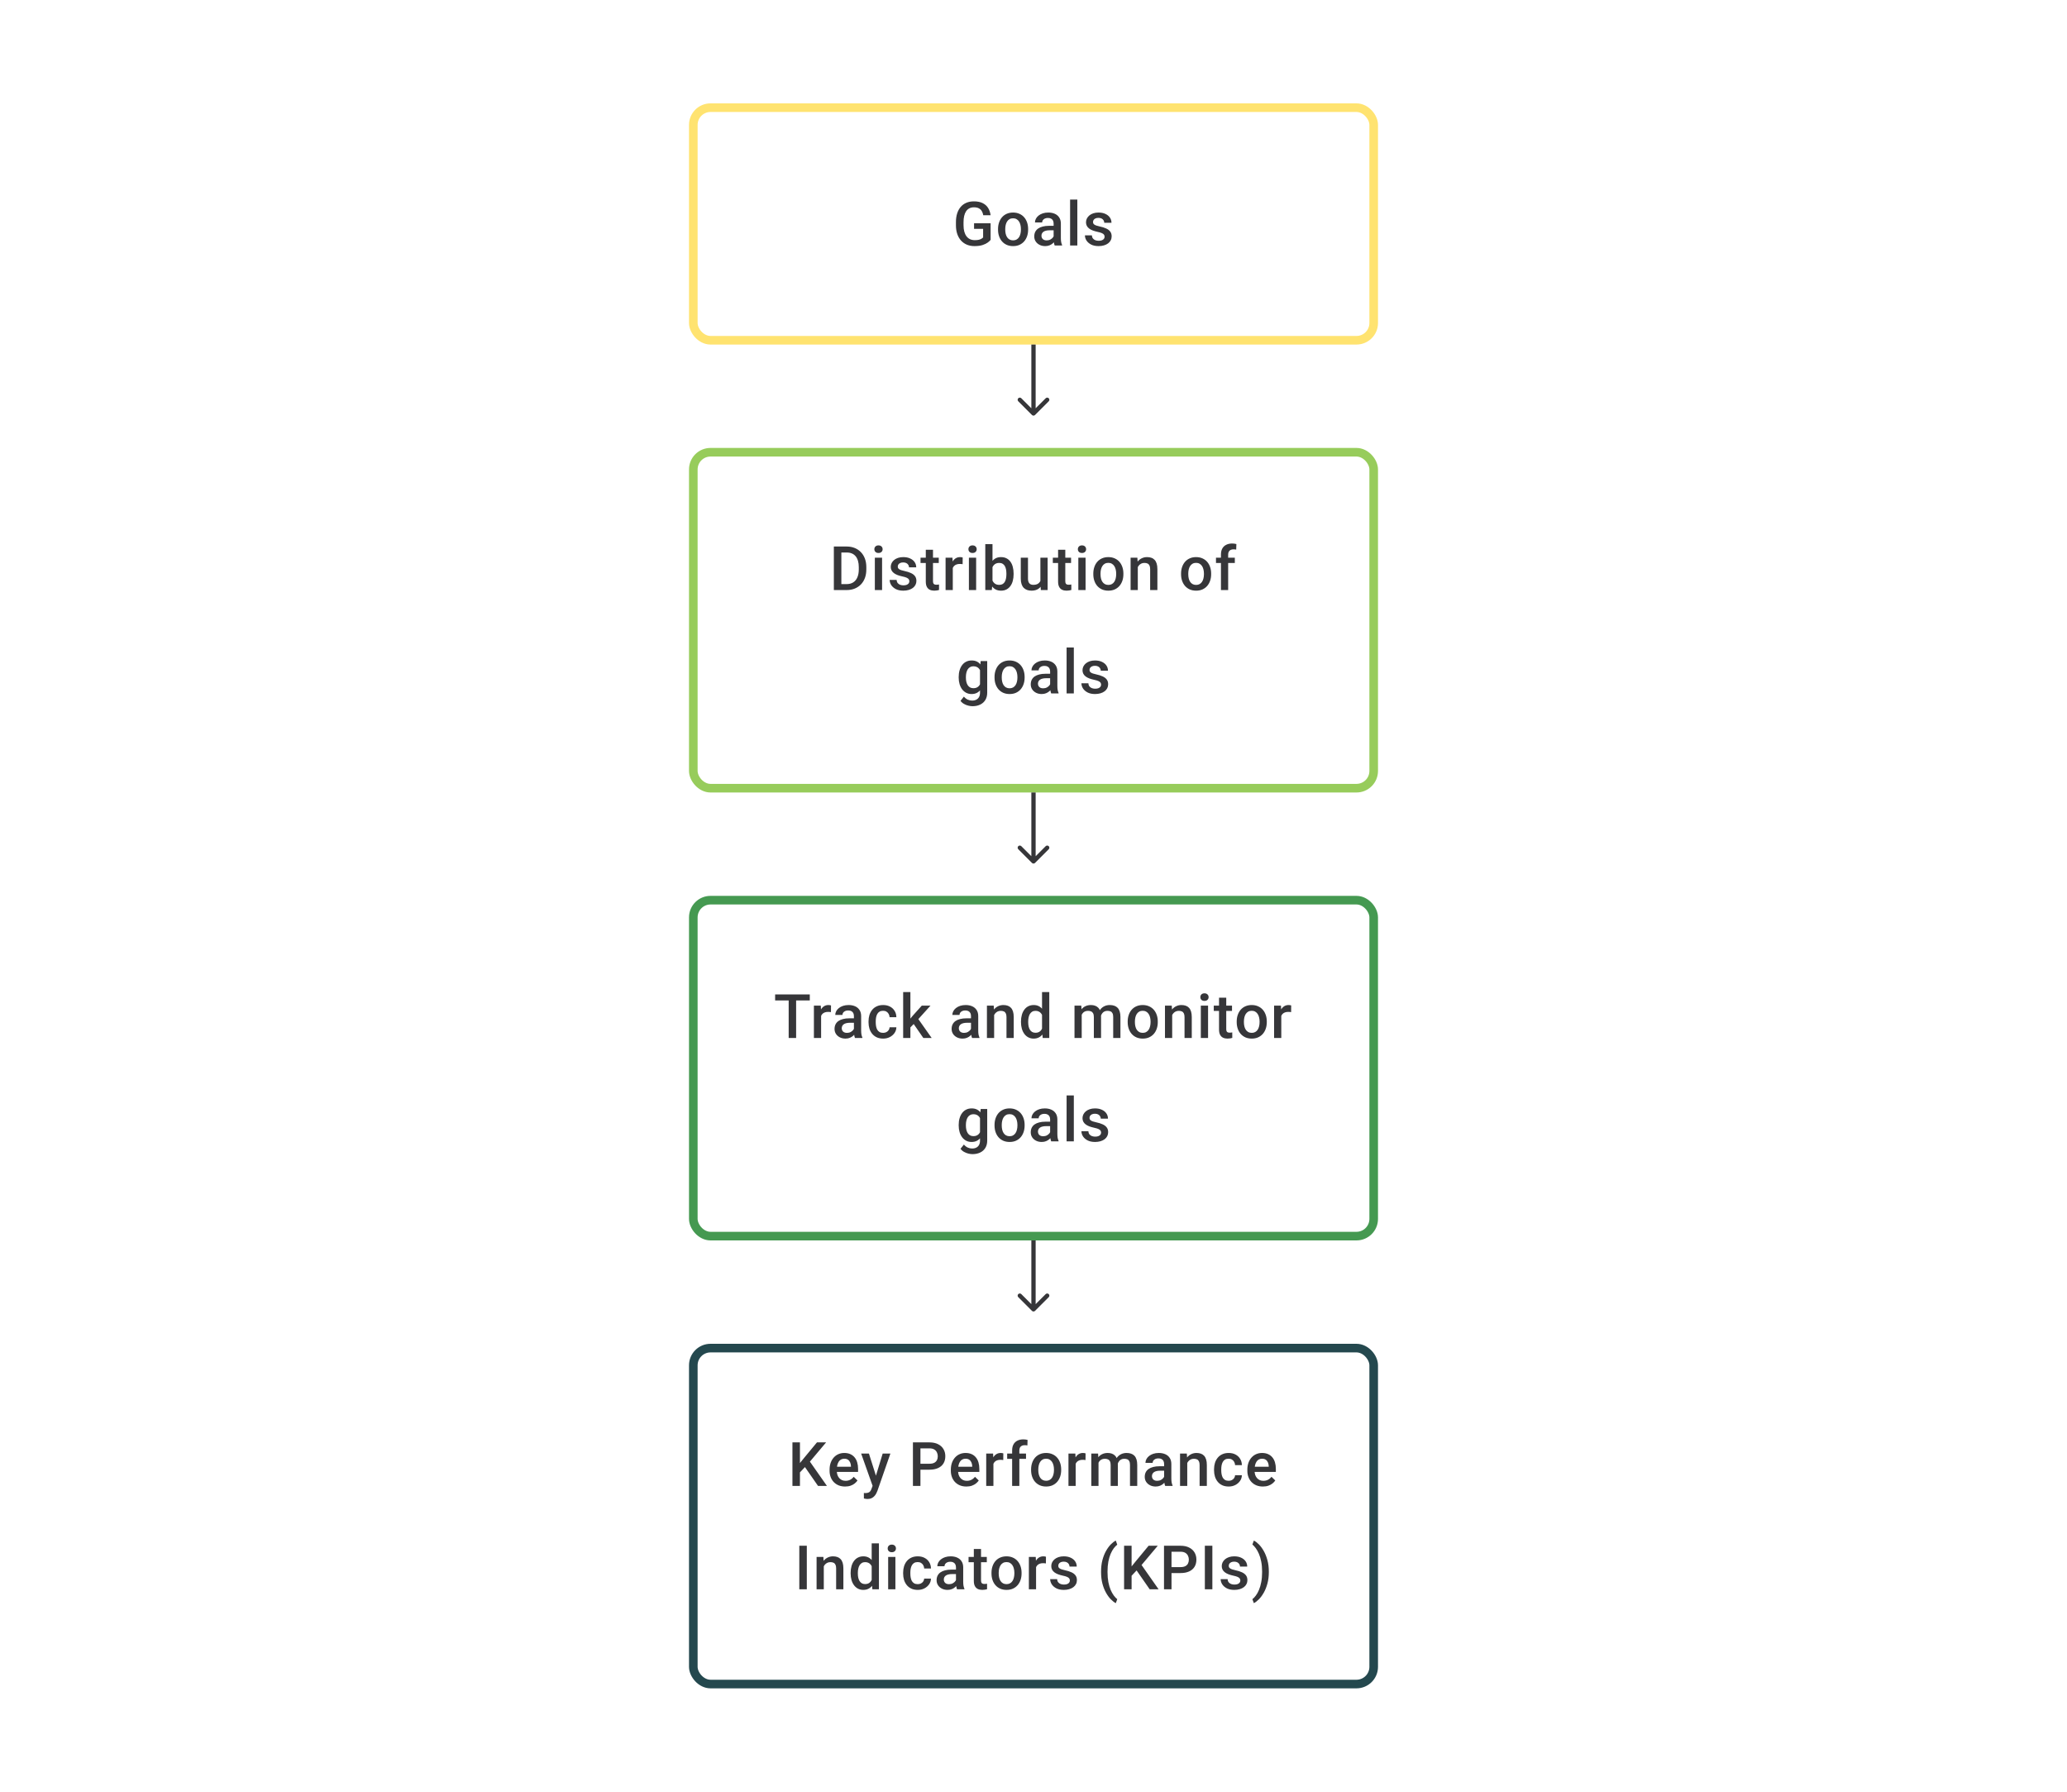 <svg width="480" height="416" viewBox="0 0 480 416" fill="none" xmlns="http://www.w3.org/2000/svg">
<rect x="161" y="25" width="158" height="54" rx="4" stroke="#FFE370" stroke-width="2"/>
<path d="M230.037 51.834V55.695C229.893 55.884 229.669 56.093 229.363 56.32C229.062 56.542 228.662 56.734 228.162 56.896C227.662 57.058 227.04 57.139 226.294 57.139C225.66 57.139 225.079 57.032 224.552 56.819C224.024 56.602 223.568 56.285 223.184 55.868C222.804 55.452 222.51 54.945 222.302 54.348C222.094 53.746 221.989 53.061 221.989 52.292V51.591C221.989 50.827 222.084 50.147 222.274 49.55C222.469 48.948 222.746 48.439 223.107 48.022C223.468 47.606 223.904 47.291 224.413 47.078C224.927 46.86 225.507 46.752 226.155 46.752C226.984 46.752 227.669 46.891 228.211 47.168C228.757 47.441 229.178 47.821 229.474 48.307C229.771 48.793 229.958 49.348 230.037 49.973H228.329C228.273 49.621 228.164 49.307 228.002 49.029C227.845 48.751 227.618 48.534 227.322 48.376C227.03 48.214 226.651 48.133 226.183 48.133C225.781 48.133 225.426 48.21 225.121 48.362C224.815 48.515 224.561 48.74 224.357 49.036C224.158 49.332 224.008 49.693 223.906 50.119C223.804 50.545 223.753 51.031 223.753 51.577V52.292C223.753 52.848 223.811 53.341 223.927 53.771C224.047 54.202 224.218 54.565 224.44 54.861C224.667 55.158 224.943 55.382 225.267 55.535C225.591 55.683 225.956 55.757 226.364 55.757C226.762 55.757 227.088 55.725 227.343 55.66C227.597 55.59 227.799 55.51 227.947 55.417C228.1 55.32 228.218 55.227 228.301 55.139V53.133H226.197V51.834H230.037ZM231.765 53.327V53.167C231.765 52.626 231.844 52.123 232.002 51.661C232.159 51.193 232.386 50.788 232.682 50.446C232.983 50.098 233.349 49.83 233.779 49.64C234.214 49.446 234.705 49.348 235.251 49.348C235.802 49.348 236.293 49.446 236.723 49.64C237.158 49.83 237.526 50.098 237.827 50.446C238.128 50.788 238.357 51.193 238.514 51.661C238.672 52.123 238.75 52.626 238.75 53.167V53.327C238.75 53.868 238.672 54.371 238.514 54.834C238.357 55.297 238.128 55.702 237.827 56.049C237.526 56.391 237.16 56.66 236.73 56.854C236.299 57.044 235.811 57.139 235.265 57.139C234.714 57.139 234.221 57.044 233.786 56.854C233.355 56.66 232.99 56.391 232.689 56.049C232.388 55.702 232.159 55.297 232.002 54.834C231.844 54.371 231.765 53.868 231.765 53.327ZM233.439 53.167V53.327C233.439 53.665 233.474 53.984 233.543 54.285C233.612 54.586 233.721 54.85 233.869 55.077C234.017 55.303 234.207 55.482 234.439 55.611C234.67 55.741 234.946 55.806 235.265 55.806C235.575 55.806 235.844 55.741 236.07 55.611C236.302 55.482 236.492 55.303 236.64 55.077C236.788 54.85 236.897 54.586 236.966 54.285C237.04 53.984 237.077 53.665 237.077 53.327V53.167C237.077 52.834 237.04 52.519 236.966 52.223C236.897 51.922 236.786 51.656 236.633 51.425C236.485 51.193 236.295 51.013 236.063 50.883C235.837 50.749 235.566 50.681 235.251 50.681C234.936 50.681 234.663 50.749 234.432 50.883C234.205 51.013 234.017 51.193 233.869 51.425C233.721 51.656 233.612 51.922 233.543 52.223C233.474 52.519 233.439 52.834 233.439 53.167ZM244.673 55.493V51.91C244.673 51.642 244.624 51.411 244.527 51.216C244.43 51.022 244.282 50.871 244.083 50.765C243.888 50.658 243.643 50.605 243.347 50.605C243.074 50.605 242.838 50.651 242.638 50.744C242.439 50.837 242.284 50.962 242.173 51.119C242.062 51.276 242.007 51.455 242.007 51.654H240.34C240.34 51.357 240.412 51.07 240.555 50.793C240.699 50.515 240.907 50.267 241.18 50.05C241.453 49.832 241.78 49.661 242.159 49.536C242.539 49.411 242.965 49.348 243.437 49.348C244.002 49.348 244.502 49.443 244.937 49.633C245.376 49.823 245.721 50.11 245.971 50.494C246.226 50.874 246.353 51.35 246.353 51.924V55.264C246.353 55.607 246.376 55.914 246.423 56.188C246.474 56.456 246.545 56.69 246.638 56.889V57H244.923C244.844 56.819 244.782 56.59 244.735 56.313C244.694 56.03 244.673 55.757 244.673 55.493ZM244.916 52.431L244.93 53.466H243.729C243.418 53.466 243.145 53.496 242.909 53.556C242.673 53.612 242.476 53.695 242.319 53.806C242.162 53.917 242.044 54.051 241.965 54.209C241.886 54.366 241.847 54.544 241.847 54.743C241.847 54.943 241.893 55.125 241.986 55.292C242.078 55.454 242.213 55.581 242.389 55.674C242.569 55.766 242.787 55.813 243.041 55.813C243.384 55.813 243.682 55.743 243.937 55.604C244.196 55.461 244.4 55.287 244.548 55.084C244.696 54.875 244.775 54.679 244.784 54.493L245.326 55.236C245.27 55.426 245.175 55.63 245.041 55.847C244.907 56.065 244.731 56.273 244.513 56.472C244.3 56.667 244.043 56.826 243.742 56.951C243.446 57.076 243.104 57.139 242.715 57.139C242.224 57.139 241.787 57.042 241.403 56.847C241.018 56.648 240.717 56.382 240.5 56.049C240.282 55.711 240.174 55.329 240.174 54.903C240.174 54.505 240.248 54.153 240.396 53.848C240.549 53.538 240.771 53.278 241.062 53.07C241.359 52.862 241.72 52.704 242.146 52.598C242.571 52.487 243.057 52.431 243.604 52.431H244.916ZM250.179 46.335V57H248.498V46.335H250.179ZM256.511 54.966C256.511 54.799 256.469 54.648 256.386 54.514C256.302 54.375 256.143 54.25 255.907 54.139C255.675 54.028 255.333 53.926 254.879 53.834C254.481 53.746 254.115 53.642 253.782 53.521C253.453 53.396 253.171 53.246 252.935 53.07C252.699 52.894 252.516 52.686 252.386 52.445C252.257 52.205 252.192 51.927 252.192 51.612C252.192 51.306 252.259 51.017 252.393 50.744C252.528 50.471 252.72 50.23 252.97 50.022C253.22 49.814 253.523 49.649 253.879 49.529C254.24 49.409 254.643 49.348 255.087 49.348C255.717 49.348 256.256 49.455 256.705 49.668C257.159 49.876 257.506 50.161 257.747 50.522C257.987 50.878 258.108 51.281 258.108 51.73H256.434C256.434 51.531 256.383 51.346 256.282 51.175C256.184 50.999 256.036 50.857 255.837 50.751C255.638 50.64 255.388 50.584 255.087 50.584C254.8 50.584 254.562 50.631 254.372 50.723C254.187 50.811 254.048 50.927 253.956 51.07C253.868 51.214 253.824 51.371 253.824 51.542C253.824 51.667 253.847 51.781 253.893 51.883C253.944 51.98 254.027 52.07 254.143 52.154C254.259 52.232 254.416 52.306 254.615 52.376C254.819 52.445 255.073 52.512 255.379 52.577C255.953 52.697 256.446 52.852 256.858 53.042C257.275 53.227 257.594 53.468 257.816 53.764C258.038 54.056 258.149 54.426 258.149 54.875C258.149 55.209 258.078 55.514 257.934 55.792C257.795 56.065 257.592 56.303 257.323 56.507C257.055 56.706 256.733 56.861 256.358 56.972C255.988 57.083 255.571 57.139 255.108 57.139C254.428 57.139 253.851 57.019 253.379 56.778C252.907 56.532 252.548 56.22 252.303 55.84C252.062 55.456 251.942 55.058 251.942 54.646H253.56C253.578 54.956 253.664 55.204 253.817 55.389C253.974 55.57 254.169 55.702 254.4 55.785C254.636 55.864 254.879 55.903 255.129 55.903C255.43 55.903 255.682 55.864 255.886 55.785C256.09 55.702 256.245 55.59 256.351 55.452C256.458 55.308 256.511 55.146 256.511 54.966Z" fill="#1E1E21" fill-opacity="0.89"/>
<path d="M239.646 96.354C239.842 96.549 240.158 96.549 240.354 96.354L243.536 93.172C243.731 92.976 243.731 92.66 243.536 92.465C243.34 92.269 243.024 92.269 242.828 92.465L240 95.293L237.172 92.465C236.976 92.269 236.66 92.269 236.464 92.465C236.269 92.66 236.269 92.976 236.464 93.172L239.646 96.354ZM239.5 80V96H240.5V80H239.5Z" fill="#1E1E21" fill-opacity="0.89"/>
<rect x="161" y="105" width="158" height="78" rx="4" stroke="#97CC5B" stroke-width="2"/>
<path d="M196.575 137H194.415L194.429 135.618H196.575C197.2 135.618 197.723 135.482 198.144 135.209C198.57 134.936 198.889 134.544 199.102 134.035C199.32 133.526 199.429 132.92 199.429 132.216V131.667C199.429 131.121 199.366 130.638 199.241 130.216C199.121 129.795 198.94 129.441 198.7 129.154C198.463 128.867 198.172 128.649 197.825 128.501C197.482 128.353 197.086 128.279 196.637 128.279H194.374V126.89H196.637C197.309 126.89 197.922 127.004 198.477 127.231C199.033 127.453 199.512 127.775 199.915 128.196C200.322 128.617 200.634 129.122 200.852 129.709C201.07 130.297 201.178 130.955 201.178 131.681V132.216C201.178 132.943 201.07 133.6 200.852 134.188C200.634 134.776 200.322 135.28 199.915 135.702C199.507 136.118 199.021 136.44 198.456 136.667C197.896 136.889 197.269 137 196.575 137ZM195.381 126.89V137H193.638V126.89H195.381ZM204.837 129.487V137H203.157V129.487H204.837ZM203.046 127.515C203.046 127.261 203.129 127.05 203.296 126.884C203.467 126.712 203.703 126.627 204.004 126.627C204.3 126.627 204.534 126.712 204.705 126.884C204.877 127.05 204.962 127.261 204.962 127.515C204.962 127.765 204.877 127.974 204.705 128.14C204.534 128.307 204.3 128.39 204.004 128.39C203.703 128.39 203.467 128.307 203.296 128.14C203.129 127.974 203.046 127.765 203.046 127.515ZM211.169 134.966C211.169 134.799 211.128 134.649 211.044 134.514C210.961 134.375 210.801 134.25 210.565 134.139C210.334 134.028 209.991 133.926 209.538 133.834C209.139 133.746 208.774 133.642 208.44 133.521C208.112 133.396 207.829 133.246 207.593 133.07C207.357 132.894 207.174 132.686 207.045 132.445C206.915 132.204 206.85 131.927 206.85 131.612C206.85 131.306 206.918 131.017 207.052 130.744C207.186 130.471 207.378 130.23 207.628 130.022C207.878 129.814 208.181 129.649 208.538 129.529C208.899 129.409 209.301 129.348 209.746 129.348C210.375 129.348 210.915 129.455 211.364 129.668C211.817 129.876 212.164 130.161 212.405 130.522C212.646 130.878 212.766 131.281 212.766 131.73H211.093C211.093 131.531 211.042 131.346 210.94 131.175C210.843 130.999 210.695 130.857 210.496 130.751C210.297 130.64 210.047 130.584 209.746 130.584C209.459 130.584 209.22 130.631 209.031 130.723C208.846 130.811 208.707 130.927 208.614 131.07C208.526 131.214 208.482 131.371 208.482 131.543C208.482 131.667 208.505 131.781 208.552 131.883C208.602 131.98 208.686 132.07 208.802 132.154C208.917 132.232 209.075 132.306 209.274 132.376C209.477 132.445 209.732 132.512 210.037 132.577C210.611 132.697 211.104 132.852 211.516 133.042C211.933 133.227 212.252 133.468 212.475 133.764C212.697 134.056 212.808 134.426 212.808 134.875C212.808 135.209 212.736 135.514 212.593 135.792C212.454 136.065 212.25 136.303 211.982 136.507C211.713 136.706 211.391 136.861 211.016 136.972C210.646 137.083 210.23 137.139 209.767 137.139C209.086 137.139 208.51 137.019 208.038 136.778C207.566 136.532 207.207 136.22 206.962 135.84C206.721 135.456 206.6 135.058 206.6 134.646H208.218C208.237 134.956 208.322 135.204 208.475 135.389C208.633 135.57 208.827 135.702 209.058 135.785C209.295 135.864 209.538 135.903 209.787 135.903C210.088 135.903 210.341 135.864 210.544 135.785C210.748 135.702 210.903 135.59 211.01 135.452C211.116 135.308 211.169 135.146 211.169 134.966ZM218.001 129.487V130.709H213.766V129.487H218.001ZM214.988 127.647H216.661V134.924C216.661 135.155 216.694 135.334 216.758 135.459C216.828 135.579 216.923 135.66 217.043 135.702C217.163 135.743 217.305 135.764 217.467 135.764C217.582 135.764 217.693 135.757 217.8 135.743C217.906 135.729 217.992 135.715 218.057 135.702L218.064 136.979C217.925 137.021 217.763 137.058 217.578 137.09C217.397 137.123 217.189 137.139 216.953 137.139C216.569 137.139 216.228 137.072 215.932 136.938C215.636 136.799 215.404 136.574 215.238 136.264C215.071 135.954 214.988 135.542 214.988 135.028V127.647ZM221.257 130.918V137H219.584V129.487H221.181L221.257 130.918ZM223.556 129.439L223.542 130.994C223.44 130.975 223.329 130.962 223.208 130.952C223.093 130.943 222.977 130.938 222.861 130.938C222.574 130.938 222.322 130.98 222.104 131.063C221.887 131.142 221.704 131.258 221.556 131.411C221.412 131.559 221.301 131.739 221.223 131.952C221.144 132.165 221.098 132.403 221.084 132.667L220.702 132.695C220.702 132.223 220.748 131.786 220.841 131.383C220.933 130.98 221.072 130.626 221.257 130.32C221.447 130.015 221.683 129.777 221.966 129.605C222.253 129.434 222.584 129.348 222.958 129.348C223.06 129.348 223.169 129.358 223.285 129.376C223.405 129.395 223.495 129.416 223.556 129.439ZM226.68 129.487V137H225V129.487H226.68ZM224.888 127.515C224.888 127.261 224.972 127.05 225.138 126.884C225.31 126.712 225.546 126.627 225.847 126.627C226.143 126.627 226.377 126.712 226.548 126.884C226.719 127.05 226.805 127.261 226.805 127.515C226.805 127.765 226.719 127.974 226.548 128.14C226.377 128.307 226.143 128.39 225.847 128.39C225.546 128.39 225.31 128.307 225.138 128.14C224.972 127.974 224.888 127.765 224.888 127.515ZM228.804 126.335H230.478V135.396L230.318 137H228.804V126.335ZM235.38 133.174V133.32C235.38 133.875 235.317 134.387 235.192 134.855C235.072 135.317 234.887 135.72 234.637 136.063C234.391 136.405 234.086 136.671 233.72 136.861C233.359 137.046 232.94 137.139 232.463 137.139C231.996 137.139 231.589 137.051 231.241 136.875C230.894 136.699 230.603 136.449 230.367 136.125C230.135 135.801 229.948 135.415 229.804 134.966C229.661 134.517 229.559 134.021 229.499 133.48V133.015C229.559 132.468 229.661 131.973 229.804 131.529C229.948 131.08 230.135 130.693 230.367 130.369C230.603 130.04 230.892 129.788 231.234 129.612C231.582 129.436 231.987 129.348 232.45 129.348C232.931 129.348 233.354 129.441 233.72 129.626C234.09 129.811 234.398 130.075 234.644 130.418C234.889 130.756 235.072 131.158 235.192 131.626C235.317 132.093 235.38 132.609 235.38 133.174ZM233.706 133.32V133.174C233.706 132.836 233.678 132.519 233.623 132.223C233.567 131.922 233.475 131.658 233.345 131.431C233.22 131.205 233.049 131.026 232.831 130.897C232.618 130.763 232.352 130.695 232.033 130.695C231.737 130.695 231.482 130.746 231.269 130.848C231.056 130.95 230.878 131.089 230.735 131.265C230.591 131.441 230.478 131.644 230.394 131.876C230.316 132.107 230.262 132.357 230.235 132.626V133.882C230.276 134.23 230.364 134.549 230.498 134.841C230.637 135.128 230.832 135.359 231.082 135.535C231.332 135.706 231.653 135.792 232.047 135.792C232.357 135.792 232.618 135.729 232.831 135.604C233.044 135.479 233.213 135.306 233.338 135.084C233.468 134.857 233.56 134.593 233.616 134.292C233.676 133.991 233.706 133.667 233.706 133.32ZM241.601 135.229V129.487H243.281V137H241.698L241.601 135.229ZM241.837 133.667L242.399 133.653C242.399 134.158 242.344 134.623 242.232 135.049C242.121 135.47 241.95 135.838 241.719 136.153C241.487 136.463 241.191 136.706 240.83 136.882C240.469 137.053 240.036 137.139 239.531 137.139C239.166 137.139 238.83 137.086 238.525 136.979C238.219 136.873 237.955 136.708 237.733 136.486C237.516 136.264 237.347 135.975 237.226 135.618C237.106 135.262 237.046 134.836 237.046 134.341V129.487H238.719V134.355C238.719 134.628 238.751 134.857 238.816 135.042C238.881 135.222 238.969 135.368 239.08 135.479C239.191 135.59 239.321 135.669 239.469 135.715C239.617 135.762 239.774 135.785 239.941 135.785C240.418 135.785 240.793 135.692 241.066 135.507C241.344 135.317 241.54 135.063 241.656 134.743C241.776 134.424 241.837 134.065 241.837 133.667ZM248.724 129.487V130.709H244.489V129.487H248.724ZM245.711 127.647H247.384V134.924C247.384 135.155 247.417 135.334 247.481 135.459C247.551 135.579 247.646 135.66 247.766 135.702C247.886 135.743 248.028 135.764 248.19 135.764C248.305 135.764 248.416 135.757 248.523 135.743C248.629 135.729 248.715 135.715 248.78 135.702L248.787 136.979C248.648 137.021 248.486 137.058 248.301 137.09C248.12 137.123 247.912 137.139 247.676 137.139C247.292 137.139 246.951 137.072 246.655 136.938C246.359 136.799 246.127 136.574 245.961 136.264C245.794 135.954 245.711 135.542 245.711 135.028V127.647ZM252.091 129.487V137H250.411V129.487H252.091ZM250.3 127.515C250.3 127.261 250.383 127.05 250.55 126.884C250.721 126.712 250.957 126.627 251.258 126.627C251.554 126.627 251.788 126.712 251.96 126.884C252.131 127.05 252.216 127.261 252.216 127.515C252.216 127.765 252.131 127.974 251.96 128.14C251.788 128.307 251.554 128.39 251.258 128.39C250.957 128.39 250.721 128.307 250.55 128.14C250.383 127.974 250.3 127.765 250.3 127.515ZM253.889 133.327V133.167C253.889 132.626 253.968 132.123 254.126 131.661C254.283 131.193 254.51 130.788 254.806 130.445C255.107 130.098 255.473 129.83 255.903 129.64C256.338 129.446 256.829 129.348 257.375 129.348C257.926 129.348 258.417 129.446 258.847 129.64C259.282 129.83 259.65 130.098 259.951 130.445C260.252 130.788 260.481 131.193 260.638 131.661C260.796 132.123 260.875 132.626 260.875 133.167V133.327C260.875 133.869 260.796 134.371 260.638 134.834C260.481 135.297 260.252 135.702 259.951 136.049C259.65 136.391 259.284 136.66 258.854 136.854C258.424 137.044 257.935 137.139 257.389 137.139C256.838 137.139 256.345 137.044 255.91 136.854C255.48 136.66 255.114 136.391 254.813 136.049C254.512 135.702 254.283 135.297 254.126 134.834C253.968 134.371 253.889 133.869 253.889 133.327ZM255.563 133.167V133.327C255.563 133.665 255.598 133.984 255.667 134.285C255.736 134.586 255.845 134.85 255.993 135.077C256.141 135.304 256.331 135.482 256.563 135.611C256.794 135.741 257.07 135.806 257.389 135.806C257.699 135.806 257.968 135.741 258.194 135.611C258.426 135.482 258.616 135.304 258.764 135.077C258.912 134.85 259.021 134.586 259.09 134.285C259.164 133.984 259.201 133.665 259.201 133.327V133.167C259.201 132.834 259.164 132.519 259.09 132.223C259.021 131.922 258.91 131.656 258.757 131.424C258.609 131.193 258.419 131.013 258.187 130.883C257.961 130.749 257.69 130.682 257.375 130.682C257.06 130.682 256.787 130.749 256.556 130.883C256.329 131.013 256.141 131.193 255.993 131.424C255.845 131.656 255.736 131.922 255.667 132.223C255.598 132.519 255.563 132.834 255.563 133.167ZM264.221 131.091V137H262.548V129.487H264.124L264.221 131.091ZM263.922 132.966L263.381 132.959C263.385 132.427 263.459 131.938 263.603 131.494C263.751 131.05 263.955 130.668 264.214 130.348C264.478 130.029 264.793 129.784 265.158 129.612C265.524 129.436 265.931 129.348 266.38 129.348C266.741 129.348 267.068 129.399 267.359 129.501C267.656 129.598 267.908 129.758 268.116 129.98C268.329 130.202 268.491 130.492 268.602 130.848C268.713 131.2 268.769 131.633 268.769 132.147V137H267.089V132.14C267.089 131.779 267.035 131.494 266.929 131.286C266.827 131.073 266.677 130.922 266.478 130.834C266.283 130.742 266.04 130.695 265.748 130.695C265.461 130.695 265.205 130.756 264.978 130.876C264.751 130.996 264.559 131.161 264.401 131.369C264.249 131.577 264.131 131.818 264.047 132.091C263.964 132.364 263.922 132.656 263.922 132.966ZM274.267 133.327V133.167C274.267 132.626 274.346 132.123 274.504 131.661C274.661 131.193 274.888 130.788 275.184 130.445C275.485 130.098 275.851 129.83 276.281 129.64C276.716 129.446 277.207 129.348 277.753 129.348C278.304 129.348 278.794 129.446 279.225 129.64C279.66 129.83 280.028 130.098 280.329 130.445C280.63 130.788 280.859 131.193 281.016 131.661C281.174 132.123 281.252 132.626 281.252 133.167V133.327C281.252 133.869 281.174 134.371 281.016 134.834C280.859 135.297 280.63 135.702 280.329 136.049C280.028 136.391 279.662 136.66 279.232 136.854C278.801 137.044 278.313 137.139 277.767 137.139C277.216 137.139 276.723 137.044 276.288 136.854C275.857 136.66 275.492 136.391 275.191 136.049C274.89 135.702 274.661 135.297 274.504 134.834C274.346 134.371 274.267 133.869 274.267 133.327ZM275.941 133.167V133.327C275.941 133.665 275.975 133.984 276.045 134.285C276.114 134.586 276.223 134.85 276.371 135.077C276.519 135.304 276.709 135.482 276.941 135.611C277.172 135.741 277.447 135.806 277.767 135.806C278.077 135.806 278.345 135.741 278.572 135.611C278.804 135.482 278.994 135.304 279.142 135.077C279.29 134.85 279.399 134.586 279.468 134.285C279.542 133.984 279.579 133.665 279.579 133.327V133.167C279.579 132.834 279.542 132.519 279.468 132.223C279.399 131.922 279.287 131.656 279.135 131.424C278.987 131.193 278.797 131.013 278.565 130.883C278.339 130.749 278.068 130.682 277.753 130.682C277.438 130.682 277.165 130.749 276.934 130.883C276.707 131.013 276.519 131.193 276.371 131.424C276.223 131.656 276.114 131.922 276.045 132.223C275.975 132.519 275.941 132.834 275.941 133.167ZM285.203 137H283.53V128.765C283.53 128.205 283.634 127.735 283.842 127.356C284.055 126.971 284.358 126.682 284.752 126.488C285.145 126.289 285.61 126.189 286.147 126.189C286.314 126.189 286.478 126.201 286.64 126.224C286.802 126.242 286.96 126.273 287.112 126.314L287.071 127.606C286.978 127.582 286.876 127.566 286.765 127.557C286.659 127.548 286.543 127.543 286.418 127.543C286.163 127.543 285.944 127.592 285.758 127.689C285.578 127.782 285.439 127.918 285.342 128.099C285.249 128.279 285.203 128.501 285.203 128.765V137ZM286.751 129.487V130.709H282.377V129.487H286.751ZM227.732 153.487H229.252V160.792C229.252 161.468 229.109 162.042 228.822 162.514C228.535 162.986 228.134 163.345 227.621 163.59C227.107 163.84 226.512 163.965 225.836 163.965C225.549 163.965 225.23 163.923 224.878 163.84C224.531 163.757 224.193 163.622 223.864 163.437C223.54 163.257 223.269 163.018 223.052 162.722L223.836 161.736C224.105 162.055 224.401 162.289 224.725 162.437C225.049 162.585 225.389 162.659 225.746 162.659C226.13 162.659 226.456 162.588 226.725 162.444C226.998 162.305 227.209 162.099 227.357 161.826C227.505 161.553 227.579 161.22 227.579 160.826V155.188L227.732 153.487ZM222.628 157.327V157.181C222.628 156.612 222.698 156.093 222.837 155.626C222.975 155.154 223.174 154.749 223.434 154.411C223.693 154.068 224.008 153.807 224.378 153.626C224.748 153.441 225.167 153.348 225.635 153.348C226.121 153.348 226.535 153.436 226.878 153.612C227.225 153.788 227.514 154.04 227.746 154.369C227.977 154.693 228.157 155.082 228.287 155.536C228.421 155.985 228.521 156.485 228.586 157.035V157.501C228.525 158.037 228.424 158.528 228.28 158.973C228.137 159.417 227.947 159.801 227.711 160.125C227.475 160.449 227.183 160.699 226.836 160.875C226.493 161.051 226.088 161.139 225.621 161.139C225.163 161.139 224.748 161.044 224.378 160.854C224.012 160.664 223.698 160.398 223.434 160.056C223.174 159.713 222.975 159.31 222.837 158.848C222.698 158.38 222.628 157.873 222.628 157.327ZM224.302 157.181V157.327C224.302 157.67 224.334 157.989 224.399 158.285C224.468 158.581 224.572 158.843 224.711 159.07C224.855 159.292 225.035 159.468 225.253 159.597C225.475 159.722 225.737 159.785 226.037 159.785C226.431 159.785 226.753 159.702 227.003 159.535C227.257 159.368 227.452 159.144 227.586 158.861C227.725 158.574 227.822 158.255 227.877 157.903V156.647C227.85 156.373 227.792 156.119 227.704 155.883C227.621 155.647 227.507 155.441 227.364 155.265C227.22 155.084 227.04 154.945 226.822 154.848C226.605 154.746 226.348 154.695 226.051 154.695C225.75 154.695 225.489 154.76 225.267 154.89C225.045 155.019 224.862 155.198 224.718 155.424C224.579 155.651 224.475 155.915 224.406 156.216C224.336 156.517 224.302 156.839 224.302 157.181ZM230.953 157.327V157.167C230.953 156.626 231.032 156.123 231.189 155.661C231.347 155.193 231.573 154.788 231.87 154.445C232.17 154.098 232.536 153.83 232.967 153.64C233.402 153.446 233.892 153.348 234.439 153.348C234.989 153.348 235.48 153.446 235.911 153.64C236.346 153.83 236.714 154.098 237.015 154.445C237.316 154.788 237.545 155.193 237.702 155.661C237.859 156.123 237.938 156.626 237.938 157.167V157.327C237.938 157.869 237.859 158.371 237.702 158.834C237.545 159.297 237.316 159.702 237.015 160.049C236.714 160.391 236.348 160.66 235.918 160.854C235.487 161.044 234.999 161.139 234.453 161.139C233.902 161.139 233.409 161.044 232.974 160.854C232.543 160.66 232.177 160.391 231.877 160.049C231.576 159.702 231.347 159.297 231.189 158.834C231.032 158.371 230.953 157.869 230.953 157.327ZM232.626 157.167V157.327C232.626 157.665 232.661 157.984 232.731 158.285C232.8 158.586 232.909 158.85 233.057 159.077C233.205 159.304 233.395 159.482 233.626 159.611C233.858 159.741 234.133 159.806 234.453 159.806C234.763 159.806 235.031 159.741 235.258 159.611C235.489 159.482 235.679 159.304 235.827 159.077C235.975 158.85 236.084 158.586 236.154 158.285C236.228 157.984 236.265 157.665 236.265 157.327V157.167C236.265 156.834 236.228 156.519 236.154 156.223C236.084 155.922 235.973 155.656 235.82 155.424C235.672 155.193 235.482 155.013 235.251 154.883C235.024 154.749 234.753 154.682 234.439 154.682C234.124 154.682 233.851 154.749 233.619 154.883C233.393 155.013 233.205 155.193 233.057 155.424C232.909 155.656 232.8 155.922 232.731 156.223C232.661 156.519 232.626 156.834 232.626 157.167ZM243.861 159.493V155.911C243.861 155.642 243.812 155.411 243.715 155.216C243.617 155.022 243.469 154.871 243.27 154.765C243.076 154.658 242.831 154.605 242.534 154.605C242.261 154.605 242.025 154.651 241.826 154.744C241.627 154.837 241.472 154.962 241.361 155.119C241.25 155.276 241.194 155.455 241.194 155.654H239.528C239.528 155.357 239.6 155.07 239.743 154.793C239.887 154.515 240.095 154.267 240.368 154.05C240.641 153.832 240.967 153.661 241.347 153.536C241.727 153.411 242.152 153.348 242.625 153.348C243.189 153.348 243.689 153.443 244.124 153.633C244.564 153.823 244.909 154.11 245.159 154.494C245.414 154.874 245.541 155.35 245.541 155.924V159.264C245.541 159.607 245.564 159.915 245.61 160.188C245.661 160.456 245.733 160.69 245.825 160.889V161H244.11C244.032 160.819 243.969 160.59 243.923 160.313C243.881 160.03 243.861 159.757 243.861 159.493ZM244.104 156.431L244.117 157.466H242.916C242.606 157.466 242.333 157.496 242.097 157.556C241.861 157.612 241.664 157.695 241.507 157.806C241.349 157.917 241.231 158.051 241.153 158.209C241.074 158.366 241.035 158.544 241.035 158.743C241.035 158.942 241.081 159.125 241.173 159.292C241.266 159.454 241.4 159.581 241.576 159.674C241.757 159.766 241.974 159.813 242.229 159.813C242.571 159.813 242.87 159.743 243.125 159.604C243.384 159.461 243.587 159.287 243.736 159.084C243.884 158.875 243.962 158.679 243.972 158.493L244.513 159.236C244.458 159.426 244.363 159.63 244.229 159.847C244.094 160.065 243.918 160.273 243.701 160.472C243.488 160.667 243.231 160.826 242.93 160.951C242.634 161.076 242.291 161.139 241.902 161.139C241.412 161.139 240.974 161.042 240.59 160.847C240.206 160.648 239.905 160.382 239.688 160.049C239.47 159.711 239.361 159.329 239.361 158.903C239.361 158.505 239.435 158.153 239.583 157.848C239.736 157.538 239.958 157.278 240.25 157.07C240.546 156.862 240.907 156.704 241.333 156.598C241.759 156.487 242.245 156.431 242.791 156.431H244.104ZM249.366 150.335V161H247.686V150.335H249.366ZM255.698 158.966C255.698 158.799 255.657 158.649 255.573 158.514C255.49 158.375 255.33 158.25 255.094 158.139C254.863 158.028 254.52 157.926 254.067 157.834C253.669 157.746 253.303 157.642 252.97 157.521C252.641 157.396 252.359 157.246 252.123 157.07C251.886 156.894 251.704 156.686 251.574 156.445C251.444 156.204 251.38 155.927 251.38 155.612C251.38 155.306 251.447 155.017 251.581 154.744C251.715 154.471 251.907 154.23 252.157 154.022C252.407 153.814 252.71 153.649 253.067 153.529C253.428 153.409 253.831 153.348 254.275 153.348C254.905 153.348 255.444 153.455 255.893 153.668C256.346 153.876 256.694 154.161 256.934 154.522C257.175 154.878 257.295 155.281 257.295 155.73H255.622C255.622 155.531 255.571 155.346 255.469 155.175C255.372 154.999 255.224 154.857 255.025 154.751C254.826 154.64 254.576 154.584 254.275 154.584C253.988 154.584 253.75 154.631 253.56 154.723C253.375 154.811 253.236 154.927 253.143 155.07C253.055 155.214 253.011 155.371 253.011 155.543C253.011 155.667 253.034 155.781 253.081 155.883C253.132 155.98 253.215 156.07 253.331 156.154C253.446 156.232 253.604 156.306 253.803 156.376C254.007 156.445 254.261 156.512 254.567 156.577C255.141 156.697 255.634 156.852 256.046 157.042C256.462 157.227 256.782 157.468 257.004 157.764C257.226 158.056 257.337 158.426 257.337 158.875C257.337 159.209 257.265 159.514 257.122 159.792C256.983 160.065 256.779 160.303 256.511 160.507C256.242 160.706 255.921 160.861 255.546 160.972C255.175 161.083 254.759 161.139 254.296 161.139C253.615 161.139 253.039 161.019 252.567 160.778C252.095 160.532 251.736 160.22 251.491 159.84C251.25 159.456 251.13 159.058 251.13 158.646H252.747C252.766 158.956 252.852 159.204 253.004 159.389C253.162 159.57 253.356 159.702 253.588 159.785C253.824 159.864 254.067 159.903 254.317 159.903C254.618 159.903 254.87 159.864 255.073 159.785C255.277 159.702 255.432 159.59 255.539 159.452C255.645 159.308 255.698 159.146 255.698 158.966Z" fill="#1E1E21" fill-opacity="0.89"/>
<path d="M239.646 200.354C239.842 200.549 240.158 200.549 240.354 200.354L243.536 197.172C243.731 196.976 243.731 196.66 243.536 196.464C243.34 196.269 243.024 196.269 242.828 196.464L240 199.293L237.172 196.464C236.976 196.269 236.66 196.269 236.464 196.464C236.269 196.66 236.269 196.976 236.464 197.172L239.646 200.354ZM239.5 184V200H240.5V184H239.5Z" fill="#1E1E21" fill-opacity="0.89"/>
<rect x="161" y="209" width="158" height="78" rx="4" stroke="#459951" stroke-width="2"/>
<path d="M184.876 230.89V241H183.147V230.89H184.876ZM188.049 230.89V232.279H180.001V230.89H188.049ZM190.68 234.918V241H189.007V233.487H190.604L190.68 234.918ZM192.978 233.439L192.964 234.994C192.862 234.975 192.751 234.962 192.631 234.952C192.515 234.943 192.4 234.938 192.284 234.938C191.997 234.938 191.745 234.98 191.527 235.063C191.309 235.142 191.127 235.258 190.978 235.411C190.835 235.559 190.724 235.739 190.645 235.952C190.567 236.165 190.52 236.403 190.506 236.667L190.124 236.695C190.124 236.223 190.171 235.786 190.263 235.383C190.356 234.98 190.495 234.626 190.68 234.32C190.87 234.015 191.106 233.777 191.388 233.605C191.675 233.434 192.006 233.348 192.381 233.348C192.483 233.348 192.592 233.358 192.707 233.376C192.828 233.395 192.918 233.416 192.978 233.439ZM198.297 239.493V235.911C198.297 235.642 198.248 235.411 198.151 235.216C198.054 235.022 197.905 234.871 197.706 234.765C197.512 234.658 197.267 234.605 196.97 234.605C196.697 234.605 196.461 234.651 196.262 234.744C196.063 234.837 195.908 234.962 195.797 235.119C195.686 235.276 195.63 235.455 195.63 235.654H193.964C193.964 235.357 194.036 235.07 194.179 234.793C194.323 234.515 194.531 234.267 194.804 234.05C195.077 233.832 195.403 233.661 195.783 233.536C196.163 233.411 196.588 233.348 197.061 233.348C197.625 233.348 198.125 233.443 198.56 233.633C199 233.823 199.345 234.11 199.595 234.494C199.85 234.874 199.977 235.35 199.977 235.924V239.264C199.977 239.607 200 239.915 200.046 240.188C200.097 240.456 200.169 240.69 200.261 240.889V241H198.546C198.468 240.819 198.405 240.59 198.359 240.313C198.317 240.03 198.297 239.757 198.297 239.493ZM198.54 236.431L198.553 237.466H197.352C197.042 237.466 196.769 237.496 196.533 237.556C196.297 237.612 196.1 237.695 195.943 237.806C195.785 237.917 195.667 238.051 195.589 238.209C195.51 238.366 195.471 238.544 195.471 238.743C195.471 238.942 195.517 239.125 195.609 239.292C195.702 239.454 195.836 239.581 196.012 239.674C196.193 239.766 196.41 239.813 196.665 239.813C197.007 239.813 197.306 239.743 197.561 239.604C197.82 239.461 198.023 239.287 198.172 239.084C198.32 238.875 198.398 238.679 198.408 238.493L198.949 239.236C198.894 239.426 198.799 239.63 198.665 239.847C198.53 240.065 198.354 240.273 198.137 240.472C197.924 240.667 197.667 240.826 197.366 240.951C197.07 241.076 196.727 241.139 196.338 241.139C195.848 241.139 195.41 241.042 195.026 240.847C194.642 240.648 194.341 240.382 194.124 240.049C193.906 239.711 193.797 239.329 193.797 238.903C193.797 238.505 193.871 238.153 194.019 237.848C194.172 237.538 194.394 237.278 194.686 237.07C194.982 236.862 195.343 236.704 195.769 236.598C196.195 236.487 196.681 236.431 197.227 236.431H198.54ZM205.08 239.806C205.353 239.806 205.598 239.753 205.816 239.646C206.038 239.535 206.216 239.382 206.351 239.188C206.489 238.993 206.566 238.769 206.58 238.514H208.156C208.147 239 208.003 239.442 207.725 239.84C207.448 240.239 207.08 240.556 206.621 240.792C206.163 241.023 205.656 241.139 205.101 241.139C204.527 241.139 204.027 241.042 203.601 240.847C203.175 240.648 202.821 240.375 202.539 240.028C202.256 239.681 202.043 239.28 201.9 238.827C201.761 238.373 201.692 237.887 201.692 237.369V237.126C201.692 236.607 201.761 236.121 201.9 235.667C202.043 235.209 202.256 234.807 202.539 234.459C202.821 234.112 203.175 233.841 203.601 233.647C204.027 233.448 204.524 233.348 205.094 233.348C205.696 233.348 206.223 233.469 206.677 233.709C207.131 233.946 207.487 234.277 207.746 234.702C208.01 235.124 208.147 235.614 208.156 236.174H206.58C206.566 235.897 206.496 235.647 206.371 235.424C206.251 235.198 206.08 235.017 205.858 234.883C205.64 234.749 205.378 234.682 205.073 234.682C204.735 234.682 204.455 234.751 204.233 234.89C204.011 235.024 203.837 235.209 203.712 235.445C203.587 235.677 203.497 235.938 203.441 236.23C203.39 236.517 203.365 236.815 203.365 237.126V237.369C203.365 237.679 203.39 237.98 203.441 238.271C203.492 238.563 203.58 238.824 203.705 239.056C203.835 239.283 204.011 239.466 204.233 239.604C204.455 239.739 204.737 239.806 205.08 239.806ZM211.412 230.335V241H209.732V230.335H211.412ZM216.078 233.487L212.808 237.112L211.016 238.945L210.579 237.528L211.933 235.855L214.057 233.487H216.078ZM214.418 241L211.981 237.473L213.037 236.299L216.356 241H214.418ZM225.486 239.493V235.911C225.486 235.642 225.437 235.411 225.34 235.216C225.243 235.022 225.094 234.871 224.895 234.765C224.701 234.658 224.456 234.605 224.159 234.605C223.886 234.605 223.65 234.651 223.451 234.744C223.252 234.837 223.097 234.962 222.986 235.119C222.875 235.276 222.819 235.455 222.819 235.654H221.153C221.153 235.357 221.225 235.07 221.368 234.793C221.512 234.515 221.72 234.267 221.993 234.05C222.266 233.832 222.593 233.661 222.972 233.536C223.352 233.411 223.778 233.348 224.25 233.348C224.814 233.348 225.314 233.443 225.749 233.633C226.189 233.823 226.534 234.11 226.784 234.494C227.039 234.874 227.166 235.35 227.166 235.924V239.264C227.166 239.607 227.189 239.915 227.235 240.188C227.286 240.456 227.358 240.69 227.451 240.889V241H225.736C225.657 240.819 225.594 240.59 225.548 240.313C225.506 240.03 225.486 239.757 225.486 239.493ZM225.729 236.431L225.743 237.466H224.541C224.231 237.466 223.958 237.496 223.722 237.556C223.486 237.612 223.289 237.695 223.132 237.806C222.974 237.917 222.856 238.051 222.778 238.209C222.699 238.366 222.66 238.544 222.66 238.743C222.66 238.942 222.706 239.125 222.799 239.292C222.891 239.454 223.025 239.581 223.201 239.674C223.382 239.766 223.599 239.813 223.854 239.813C224.196 239.813 224.495 239.743 224.75 239.604C225.009 239.461 225.212 239.287 225.361 239.084C225.509 238.875 225.587 238.679 225.597 238.493L226.138 239.236C226.083 239.426 225.988 239.63 225.854 239.847C225.719 240.065 225.543 240.273 225.326 240.472C225.113 240.667 224.856 240.826 224.555 240.951C224.259 241.076 223.916 241.139 223.528 241.139C223.037 241.139 222.599 241.042 222.215 240.847C221.831 240.648 221.53 240.382 221.313 240.049C221.095 239.711 220.986 239.329 220.986 238.903C220.986 238.505 221.06 238.153 221.208 237.848C221.361 237.538 221.583 237.278 221.875 237.07C222.171 236.862 222.532 236.704 222.958 236.598C223.384 236.487 223.87 236.431 224.416 236.431H225.729ZM230.859 235.091V241H229.186V233.487H230.762L230.859 235.091ZM230.561 236.966L230.019 236.959C230.024 236.427 230.098 235.938 230.242 235.494C230.39 235.05 230.593 234.668 230.853 234.348C231.116 234.029 231.431 233.784 231.797 233.612C232.163 233.436 232.57 233.348 233.019 233.348C233.38 233.348 233.706 233.399 233.998 233.501C234.294 233.598 234.546 233.758 234.755 233.98C234.968 234.202 235.13 234.492 235.241 234.848C235.352 235.2 235.407 235.633 235.407 236.147V241H233.727V236.14C233.727 235.779 233.674 235.494 233.567 235.286C233.466 235.073 233.315 234.922 233.116 234.834C232.922 234.742 232.679 234.695 232.387 234.695C232.1 234.695 231.843 234.756 231.616 234.876C231.389 234.996 231.197 235.161 231.04 235.369C230.887 235.577 230.769 235.818 230.686 236.091C230.603 236.364 230.561 236.656 230.561 236.966ZM241.982 239.445V230.335H243.663V241H242.142L241.982 239.445ZM237.094 237.327V237.181C237.094 236.612 237.161 236.093 237.296 235.626C237.43 235.154 237.624 234.749 237.879 234.411C238.134 234.068 238.444 233.807 238.809 233.626C239.175 233.441 239.587 233.348 240.045 233.348C240.499 233.348 240.897 233.436 241.24 233.612C241.582 233.788 241.874 234.04 242.114 234.369C242.355 234.693 242.547 235.082 242.691 235.536C242.834 235.985 242.936 236.485 242.996 237.035V237.501C242.936 238.037 242.834 238.528 242.691 238.973C242.547 239.417 242.355 239.801 242.114 240.125C241.874 240.449 241.58 240.699 241.233 240.875C240.89 241.051 240.49 241.139 240.031 241.139C239.578 241.139 239.168 241.044 238.802 240.854C238.441 240.664 238.134 240.398 237.879 240.056C237.624 239.713 237.43 239.31 237.296 238.848C237.161 238.38 237.094 237.873 237.094 237.327ZM238.768 237.181V237.327C238.768 237.67 238.798 237.989 238.858 238.285C238.923 238.581 239.022 238.843 239.157 239.07C239.291 239.292 239.464 239.468 239.677 239.597C239.895 239.722 240.154 239.785 240.455 239.785C240.835 239.785 241.147 239.702 241.392 239.535C241.638 239.368 241.83 239.144 241.969 238.861C242.112 238.574 242.209 238.255 242.26 237.903V236.647C242.232 236.373 242.175 236.119 242.087 235.883C242.003 235.647 241.89 235.441 241.746 235.265C241.603 235.084 241.425 234.945 241.212 234.848C241.003 234.746 240.756 234.695 240.469 234.695C240.163 234.695 239.904 234.76 239.691 234.89C239.478 235.019 239.302 235.198 239.163 235.424C239.029 235.651 238.93 235.915 238.865 236.216C238.8 236.517 238.768 236.839 238.768 237.181ZM251.196 235.015V241H249.522V233.487H251.099L251.196 235.015ZM250.925 236.966L250.356 236.959C250.356 236.441 250.42 235.961 250.55 235.522C250.68 235.082 250.869 234.7 251.119 234.376C251.369 234.047 251.679 233.795 252.05 233.619C252.425 233.439 252.858 233.348 253.348 233.348C253.691 233.348 254.003 233.399 254.286 233.501C254.573 233.598 254.82 233.753 255.028 233.966C255.241 234.179 255.403 234.452 255.515 234.786C255.63 235.119 255.688 235.522 255.688 235.994V241H254.015V236.14C254.015 235.774 253.959 235.487 253.848 235.279C253.742 235.07 253.587 234.922 253.383 234.834C253.184 234.742 252.945 234.695 252.668 234.695C252.353 234.695 252.084 234.756 251.862 234.876C251.645 234.996 251.467 235.161 251.328 235.369C251.189 235.577 251.087 235.818 251.022 236.091C250.957 236.364 250.925 236.656 250.925 236.966ZM255.584 236.522L254.799 236.695C254.799 236.241 254.862 235.813 254.987 235.411C255.116 235.003 255.304 234.647 255.549 234.341C255.799 234.031 256.107 233.788 256.473 233.612C256.838 233.436 257.257 233.348 257.729 233.348C258.114 233.348 258.456 233.402 258.757 233.508C259.063 233.61 259.322 233.772 259.535 233.994C259.748 234.216 259.91 234.506 260.021 234.862C260.132 235.214 260.187 235.64 260.187 236.14V241H258.507V236.133C258.507 235.753 258.452 235.459 258.34 235.251C258.234 235.043 258.081 234.899 257.882 234.82C257.683 234.737 257.445 234.695 257.167 234.695C256.908 234.695 256.679 234.744 256.48 234.841C256.285 234.934 256.121 235.066 255.987 235.237C255.852 235.404 255.751 235.596 255.681 235.813C255.616 236.031 255.584 236.267 255.584 236.522ZM261.874 237.327V237.167C261.874 236.626 261.953 236.123 262.11 235.661C262.268 235.193 262.495 234.788 262.791 234.445C263.092 234.098 263.457 233.83 263.888 233.64C264.323 233.446 264.814 233.348 265.36 233.348C265.911 233.348 266.401 233.446 266.832 233.64C267.267 233.83 267.635 234.098 267.936 234.445C268.237 234.788 268.466 235.193 268.623 235.661C268.781 236.123 268.859 236.626 268.859 237.167V237.327C268.859 237.869 268.781 238.371 268.623 238.834C268.466 239.297 268.237 239.702 267.936 240.049C267.635 240.391 267.269 240.66 266.839 240.854C266.408 241.044 265.92 241.139 265.374 241.139C264.823 241.139 264.33 241.044 263.895 240.854C263.464 240.66 263.099 240.391 262.798 240.049C262.497 239.702 262.268 239.297 262.11 238.834C261.953 238.371 261.874 237.869 261.874 237.327ZM263.548 237.167V237.327C263.548 237.665 263.582 237.984 263.652 238.285C263.721 238.586 263.83 238.85 263.978 239.077C264.126 239.304 264.316 239.482 264.548 239.611C264.779 239.741 265.054 239.806 265.374 239.806C265.684 239.806 265.952 239.741 266.179 239.611C266.411 239.482 266.6 239.304 266.749 239.077C266.897 238.85 267.006 238.586 267.075 238.285C267.149 237.984 267.186 237.665 267.186 237.327V237.167C267.186 236.834 267.149 236.519 267.075 236.223C267.006 235.922 266.894 235.656 266.742 235.424C266.594 235.193 266.404 235.013 266.172 234.883C265.945 234.749 265.675 234.682 265.36 234.682C265.045 234.682 264.772 234.749 264.541 234.883C264.314 235.013 264.126 235.193 263.978 235.424C263.83 235.656 263.721 235.922 263.652 236.223C263.582 236.519 263.548 236.834 263.548 237.167ZM272.206 235.091V241H270.532V233.487H272.109L272.206 235.091ZM271.907 236.966L271.366 236.959C271.37 236.427 271.444 235.938 271.588 235.494C271.736 235.05 271.94 234.668 272.199 234.348C272.463 234.029 272.777 233.784 273.143 233.612C273.509 233.436 273.916 233.348 274.365 233.348C274.726 233.348 275.053 233.399 275.344 233.501C275.64 233.598 275.893 233.758 276.101 233.98C276.314 234.202 276.476 234.492 276.587 234.848C276.698 235.2 276.754 235.633 276.754 236.147V241H275.073V236.14C275.073 235.779 275.02 235.494 274.914 235.286C274.812 235.073 274.661 234.922 274.462 234.834C274.268 234.742 274.025 234.695 273.733 234.695C273.446 234.695 273.189 234.756 272.963 234.876C272.736 234.996 272.544 235.161 272.386 235.369C272.234 235.577 272.116 235.818 272.032 236.091C271.949 236.364 271.907 236.656 271.907 236.966ZM280.538 233.487V241H278.857V233.487H280.538ZM278.746 231.515C278.746 231.261 278.829 231.05 278.996 230.884C279.167 230.712 279.403 230.627 279.704 230.627C280.001 230.627 280.234 230.712 280.406 230.884C280.577 231.05 280.663 231.261 280.663 231.515C280.663 231.765 280.577 231.974 280.406 232.14C280.234 232.307 280.001 232.39 279.704 232.39C279.403 232.39 279.167 232.307 278.996 232.14C278.829 231.974 278.746 231.765 278.746 231.515ZM286.099 233.487V234.709H281.863V233.487H286.099ZM283.085 231.647H284.759V238.924C284.759 239.155 284.791 239.334 284.856 239.459C284.925 239.579 285.02 239.66 285.141 239.702C285.261 239.743 285.402 239.764 285.564 239.764C285.68 239.764 285.791 239.757 285.898 239.743C286.004 239.729 286.09 239.715 286.154 239.702L286.161 240.979C286.023 241.021 285.861 241.058 285.675 241.09C285.495 241.123 285.287 241.139 285.05 241.139C284.666 241.139 284.326 241.072 284.03 240.938C283.734 240.799 283.502 240.574 283.335 240.264C283.169 239.954 283.085 239.542 283.085 239.028V231.647ZM287.189 237.327V237.167C287.189 236.626 287.267 236.123 287.425 235.661C287.582 235.193 287.809 234.788 288.105 234.445C288.406 234.098 288.772 233.83 289.202 233.64C289.637 233.446 290.128 233.348 290.674 233.348C291.225 233.348 291.716 233.446 292.146 233.64C292.581 233.83 292.949 234.098 293.25 234.445C293.551 234.788 293.78 235.193 293.938 235.661C294.095 236.123 294.174 236.626 294.174 237.167V237.327C294.174 237.869 294.095 238.371 293.938 238.834C293.78 239.297 293.551 239.702 293.25 240.049C292.949 240.391 292.584 240.66 292.153 240.854C291.723 241.044 291.234 241.139 290.688 241.139C290.137 241.139 289.644 241.044 289.209 240.854C288.779 240.66 288.413 240.391 288.112 240.049C287.811 239.702 287.582 239.297 287.425 238.834C287.267 238.371 287.189 237.869 287.189 237.327ZM288.862 237.167V237.327C288.862 237.665 288.897 237.984 288.966 238.285C289.036 238.586 289.144 238.85 289.293 239.077C289.441 239.304 289.63 239.482 289.862 239.611C290.093 239.741 290.369 239.806 290.688 239.806C290.998 239.806 291.267 239.741 291.494 239.611C291.725 239.482 291.915 239.304 292.063 239.077C292.211 238.85 292.32 238.586 292.389 238.285C292.463 237.984 292.5 237.665 292.5 237.327V237.167C292.5 236.834 292.463 236.519 292.389 236.223C292.32 235.922 292.209 235.656 292.056 235.424C291.908 235.193 291.718 235.013 291.487 234.883C291.26 234.749 290.989 234.682 290.674 234.682C290.36 234.682 290.086 234.749 289.855 234.883C289.628 235.013 289.441 235.193 289.293 235.424C289.144 235.656 289.036 235.922 288.966 236.223C288.897 236.519 288.862 236.834 288.862 237.167ZM297.541 234.918V241H295.868V233.487H297.465L297.541 234.918ZM299.839 233.439L299.825 234.994C299.724 234.975 299.612 234.962 299.492 234.952C299.376 234.943 299.261 234.938 299.145 234.938C298.858 234.938 298.606 234.98 298.388 235.063C298.171 235.142 297.988 235.258 297.84 235.411C297.696 235.559 297.585 235.739 297.506 235.952C297.428 236.165 297.381 236.403 297.367 236.667L296.986 236.695C296.986 236.223 297.032 235.786 297.124 235.383C297.217 234.98 297.356 234.626 297.541 234.32C297.731 234.015 297.967 233.777 298.249 233.605C298.536 233.434 298.867 233.348 299.242 233.348C299.344 233.348 299.453 233.358 299.568 233.376C299.689 233.395 299.779 233.416 299.839 233.439ZM227.732 257.487H229.252V264.792C229.252 265.468 229.109 266.042 228.822 266.514C228.535 266.986 228.134 267.345 227.621 267.59C227.107 267.84 226.512 267.965 225.836 267.965C225.549 267.965 225.23 267.923 224.878 267.84C224.531 267.757 224.193 267.622 223.864 267.437C223.54 267.257 223.269 267.018 223.052 266.722L223.836 265.736C224.105 266.055 224.401 266.289 224.725 266.437C225.049 266.585 225.389 266.659 225.746 266.659C226.13 266.659 226.456 266.588 226.725 266.444C226.998 266.305 227.209 266.099 227.357 265.826C227.505 265.553 227.579 265.22 227.579 264.826V259.188L227.732 257.487ZM222.628 261.327V261.181C222.628 260.612 222.698 260.093 222.837 259.626C222.975 259.154 223.174 258.749 223.434 258.411C223.693 258.068 224.008 257.807 224.378 257.626C224.748 257.441 225.167 257.348 225.635 257.348C226.121 257.348 226.535 257.436 226.878 257.612C227.225 257.788 227.514 258.04 227.746 258.369C227.977 258.693 228.157 259.082 228.287 259.536C228.421 259.985 228.521 260.485 228.586 261.035V261.501C228.525 262.037 228.424 262.528 228.28 262.973C228.137 263.417 227.947 263.801 227.711 264.125C227.475 264.449 227.183 264.699 226.836 264.875C226.493 265.051 226.088 265.139 225.621 265.139C225.163 265.139 224.748 265.044 224.378 264.854C224.012 264.664 223.698 264.398 223.434 264.056C223.174 263.713 222.975 263.31 222.837 262.848C222.698 262.38 222.628 261.873 222.628 261.327ZM224.302 261.181V261.327C224.302 261.67 224.334 261.989 224.399 262.285C224.468 262.581 224.572 262.843 224.711 263.07C224.855 263.292 225.035 263.468 225.253 263.597C225.475 263.722 225.737 263.785 226.037 263.785C226.431 263.785 226.753 263.702 227.003 263.535C227.257 263.368 227.452 263.144 227.586 262.861C227.725 262.574 227.822 262.255 227.877 261.903V260.647C227.85 260.373 227.792 260.119 227.704 259.883C227.621 259.647 227.507 259.441 227.364 259.265C227.22 259.084 227.04 258.945 226.822 258.848C226.605 258.746 226.348 258.695 226.051 258.695C225.75 258.695 225.489 258.76 225.267 258.89C225.045 259.019 224.862 259.198 224.718 259.424C224.579 259.651 224.475 259.915 224.406 260.216C224.336 260.517 224.302 260.839 224.302 261.181ZM230.953 261.327V261.167C230.953 260.626 231.032 260.123 231.189 259.661C231.347 259.193 231.573 258.788 231.87 258.445C232.17 258.098 232.536 257.83 232.967 257.64C233.402 257.446 233.892 257.348 234.439 257.348C234.989 257.348 235.48 257.446 235.911 257.64C236.346 257.83 236.714 258.098 237.015 258.445C237.316 258.788 237.545 259.193 237.702 259.661C237.859 260.123 237.938 260.626 237.938 261.167V261.327C237.938 261.869 237.859 262.371 237.702 262.834C237.545 263.297 237.316 263.702 237.015 264.049C236.714 264.391 236.348 264.66 235.918 264.854C235.487 265.044 234.999 265.139 234.453 265.139C233.902 265.139 233.409 265.044 232.974 264.854C232.543 264.66 232.177 264.391 231.877 264.049C231.576 263.702 231.347 263.297 231.189 262.834C231.032 262.371 230.953 261.869 230.953 261.327ZM232.626 261.167V261.327C232.626 261.665 232.661 261.984 232.731 262.285C232.8 262.586 232.909 262.85 233.057 263.077C233.205 263.304 233.395 263.482 233.626 263.611C233.858 263.741 234.133 263.806 234.453 263.806C234.763 263.806 235.031 263.741 235.258 263.611C235.489 263.482 235.679 263.304 235.827 263.077C235.975 262.85 236.084 262.586 236.154 262.285C236.228 261.984 236.265 261.665 236.265 261.327V261.167C236.265 260.834 236.228 260.519 236.154 260.223C236.084 259.922 235.973 259.656 235.82 259.424C235.672 259.193 235.482 259.013 235.251 258.883C235.024 258.749 234.753 258.682 234.439 258.682C234.124 258.682 233.851 258.749 233.619 258.883C233.393 259.013 233.205 259.193 233.057 259.424C232.909 259.656 232.8 259.922 232.731 260.223C232.661 260.519 232.626 260.834 232.626 261.167ZM243.861 263.493V259.911C243.861 259.642 243.812 259.411 243.715 259.216C243.617 259.022 243.469 258.871 243.27 258.765C243.076 258.658 242.831 258.605 242.534 258.605C242.261 258.605 242.025 258.651 241.826 258.744C241.627 258.837 241.472 258.962 241.361 259.119C241.25 259.276 241.194 259.455 241.194 259.654H239.528C239.528 259.357 239.6 259.07 239.743 258.793C239.887 258.515 240.095 258.267 240.368 258.05C240.641 257.832 240.967 257.661 241.347 257.536C241.727 257.411 242.152 257.348 242.625 257.348C243.189 257.348 243.689 257.443 244.124 257.633C244.564 257.823 244.909 258.11 245.159 258.494C245.414 258.874 245.541 259.35 245.541 259.924V263.264C245.541 263.607 245.564 263.915 245.61 264.188C245.661 264.456 245.733 264.69 245.825 264.889V265H244.11C244.032 264.819 243.969 264.59 243.923 264.313C243.881 264.03 243.861 263.757 243.861 263.493ZM244.104 260.431L244.117 261.466H242.916C242.606 261.466 242.333 261.496 242.097 261.556C241.861 261.612 241.664 261.695 241.507 261.806C241.349 261.917 241.231 262.051 241.153 262.209C241.074 262.366 241.035 262.544 241.035 262.743C241.035 262.942 241.081 263.125 241.173 263.292C241.266 263.454 241.4 263.581 241.576 263.674C241.757 263.766 241.974 263.813 242.229 263.813C242.571 263.813 242.87 263.743 243.125 263.604C243.384 263.461 243.587 263.287 243.736 263.084C243.884 262.875 243.962 262.679 243.972 262.493L244.513 263.236C244.458 263.426 244.363 263.63 244.229 263.847C244.094 264.065 243.918 264.273 243.701 264.472C243.488 264.667 243.231 264.826 242.93 264.951C242.634 265.076 242.291 265.139 241.902 265.139C241.412 265.139 240.974 265.042 240.59 264.847C240.206 264.648 239.905 264.382 239.688 264.049C239.47 263.711 239.361 263.329 239.361 262.903C239.361 262.505 239.435 262.153 239.583 261.848C239.736 261.538 239.958 261.278 240.25 261.07C240.546 260.862 240.907 260.704 241.333 260.598C241.759 260.487 242.245 260.431 242.791 260.431H244.104ZM249.366 254.335V265H247.686V254.335H249.366ZM255.698 262.966C255.698 262.799 255.657 262.649 255.573 262.514C255.49 262.375 255.33 262.25 255.094 262.139C254.863 262.028 254.52 261.926 254.067 261.834C253.669 261.746 253.303 261.642 252.97 261.521C252.641 261.396 252.359 261.246 252.123 261.07C251.886 260.894 251.704 260.686 251.574 260.445C251.444 260.204 251.38 259.927 251.38 259.612C251.38 259.306 251.447 259.017 251.581 258.744C251.715 258.471 251.907 258.23 252.157 258.022C252.407 257.814 252.71 257.649 253.067 257.529C253.428 257.409 253.831 257.348 254.275 257.348C254.905 257.348 255.444 257.455 255.893 257.668C256.346 257.876 256.694 258.161 256.934 258.522C257.175 258.878 257.295 259.281 257.295 259.73H255.622C255.622 259.531 255.571 259.346 255.469 259.175C255.372 258.999 255.224 258.857 255.025 258.751C254.826 258.64 254.576 258.584 254.275 258.584C253.988 258.584 253.75 258.631 253.56 258.723C253.375 258.811 253.236 258.927 253.143 259.07C253.055 259.214 253.011 259.371 253.011 259.543C253.011 259.667 253.034 259.781 253.081 259.883C253.132 259.98 253.215 260.07 253.331 260.154C253.446 260.232 253.604 260.306 253.803 260.376C254.007 260.445 254.261 260.512 254.567 260.577C255.141 260.697 255.634 260.852 256.046 261.042C256.462 261.227 256.782 261.468 257.004 261.764C257.226 262.056 257.337 262.426 257.337 262.875C257.337 263.209 257.265 263.514 257.122 263.792C256.983 264.065 256.779 264.303 256.511 264.507C256.242 264.706 255.921 264.861 255.546 264.972C255.175 265.083 254.759 265.139 254.296 265.139C253.615 265.139 253.039 265.019 252.567 264.778C252.095 264.532 251.736 264.22 251.491 263.84C251.25 263.456 251.13 263.058 251.13 262.646H252.747C252.766 262.956 252.852 263.204 253.004 263.389C253.162 263.57 253.356 263.702 253.588 263.785C253.824 263.864 254.067 263.903 254.317 263.903C254.618 263.903 254.87 263.864 255.073 263.785C255.277 263.702 255.432 263.59 255.539 263.452C255.645 263.308 255.698 263.146 255.698 262.966Z" fill="#1E1E21" fill-opacity="0.89"/>
<path d="M239.646 304.354C239.842 304.549 240.158 304.549 240.354 304.354L243.536 301.172C243.731 300.976 243.731 300.66 243.536 300.464C243.34 300.269 243.024 300.269 242.828 300.464L240 303.293L237.172 300.464C236.976 300.269 236.66 300.269 236.464 300.464C236.269 300.66 236.269 300.976 236.464 301.172L239.646 304.354ZM239.5 288V304H240.5V288H239.5Z" fill="#1E1E21" fill-opacity="0.89"/>
<rect x="161" y="313" width="158" height="78" rx="4" stroke="#24484E" stroke-width="2"/>
<path d="M185.764 334.89V345H184.021V334.89H185.764ZM191.839 334.89L187.743 339.758L185.41 342.23L185.104 340.501L186.771 338.445L189.715 334.89H191.839ZM189.965 345L186.639 340.209L187.84 339.022L192.034 345H189.965ZM196.255 345.139C195.7 345.139 195.197 345.049 194.748 344.868C194.304 344.683 193.925 344.426 193.61 344.097C193.3 343.769 193.061 343.382 192.895 342.938C192.728 342.493 192.645 342.014 192.645 341.501V341.223C192.645 340.635 192.73 340.103 192.902 339.626C193.073 339.149 193.311 338.742 193.617 338.404C193.922 338.061 194.283 337.8 194.7 337.619C195.116 337.439 195.568 337.348 196.054 337.348C196.591 337.348 197.061 337.439 197.463 337.619C197.866 337.8 198.199 338.054 198.463 338.383C198.732 338.707 198.931 339.094 199.06 339.543C199.195 339.992 199.262 340.487 199.262 341.028V341.744H193.457V340.542H197.609V340.41C197.6 340.11 197.54 339.827 197.429 339.563C197.322 339.3 197.158 339.087 196.936 338.925C196.713 338.763 196.417 338.682 196.047 338.682C195.769 338.682 195.521 338.742 195.304 338.862C195.091 338.978 194.913 339.147 194.769 339.369C194.626 339.591 194.515 339.86 194.436 340.174C194.362 340.485 194.325 340.834 194.325 341.223V341.501C194.325 341.829 194.369 342.135 194.457 342.417C194.549 342.695 194.684 342.938 194.86 343.146C195.035 343.354 195.248 343.519 195.498 343.639C195.748 343.755 196.033 343.813 196.352 343.813C196.755 343.813 197.114 343.732 197.429 343.57C197.743 343.408 198.016 343.179 198.248 342.882L199.13 343.736C198.968 343.972 198.757 344.199 198.498 344.417C198.239 344.63 197.922 344.803 197.547 344.938C197.176 345.072 196.746 345.139 196.255 345.139ZM202.934 344.181L204.976 337.487H206.767L203.754 346.146C203.684 346.331 203.594 346.532 203.483 346.75C203.372 346.967 203.226 347.173 203.045 347.368C202.87 347.567 202.65 347.726 202.386 347.847C202.122 347.972 201.803 348.034 201.428 348.034C201.28 348.034 201.136 348.02 200.997 347.993C200.863 347.969 200.736 347.944 200.615 347.916L200.608 346.639C200.655 346.643 200.71 346.648 200.775 346.653C200.844 346.657 200.9 346.659 200.942 346.659C201.219 346.659 201.451 346.625 201.636 346.555C201.821 346.491 201.972 346.384 202.087 346.236C202.208 346.088 202.31 345.889 202.393 345.639L202.934 344.181ZM201.782 337.487L203.566 343.111L203.865 344.875L202.705 345.174L199.977 337.487H201.782ZM215.842 341.23H213.21V339.848H215.842C216.3 339.848 216.67 339.774 216.952 339.626C217.235 339.478 217.441 339.274 217.57 339.015C217.705 338.751 217.772 338.45 217.772 338.112C217.772 337.793 217.705 337.494 217.57 337.216C217.441 336.934 217.235 336.707 216.952 336.536C216.67 336.365 216.3 336.279 215.842 336.279H213.745V345H212.002V334.89H215.842C216.624 334.89 217.288 335.029 217.834 335.307C218.385 335.58 218.804 335.96 219.091 336.446C219.378 336.927 219.522 337.478 219.522 338.098C219.522 338.751 219.378 339.311 219.091 339.779C218.804 340.246 218.385 340.605 217.834 340.855C217.288 341.105 216.624 341.23 215.842 341.23ZM224.416 345.139C223.861 345.139 223.359 345.049 222.91 344.868C222.465 344.683 222.086 344.426 221.771 344.097C221.461 343.769 221.222 343.382 221.056 342.938C220.889 342.493 220.806 342.014 220.806 341.501V341.223C220.806 340.635 220.891 340.103 221.063 339.626C221.234 339.149 221.472 338.742 221.778 338.404C222.083 338.061 222.444 337.8 222.861 337.619C223.278 337.439 223.729 337.348 224.215 337.348C224.752 337.348 225.222 337.439 225.624 337.619C226.027 337.8 226.36 338.054 226.624 338.383C226.893 338.707 227.092 339.094 227.221 339.543C227.356 339.992 227.423 340.487 227.423 341.028V341.744H221.618V340.542H225.77V340.41C225.761 340.11 225.701 339.827 225.59 339.563C225.483 339.3 225.319 339.087 225.097 338.925C224.875 338.763 224.578 338.682 224.208 338.682C223.93 338.682 223.683 338.742 223.465 338.862C223.252 338.978 223.074 339.147 222.93 339.369C222.787 339.591 222.676 339.86 222.597 340.174C222.523 340.485 222.486 340.834 222.486 341.223V341.501C222.486 341.829 222.53 342.135 222.618 342.417C222.711 342.695 222.845 342.938 223.021 343.146C223.197 343.354 223.41 343.519 223.659 343.639C223.909 343.755 224.194 343.813 224.514 343.813C224.916 343.813 225.275 343.732 225.59 343.57C225.905 343.408 226.178 343.179 226.409 342.882L227.291 343.736C227.129 343.972 226.918 344.199 226.659 344.417C226.4 344.63 226.083 344.803 225.708 344.938C225.337 345.072 224.907 345.139 224.416 345.139ZM230.693 338.918V345H229.019V337.487H230.616L230.693 338.918ZM232.991 337.439L232.977 338.994C232.875 338.975 232.764 338.962 232.644 338.952C232.528 338.943 232.412 338.938 232.297 338.938C232.01 338.938 231.757 338.98 231.54 339.063C231.322 339.142 231.14 339.258 230.991 339.411C230.848 339.559 230.737 339.739 230.658 339.952C230.579 340.165 230.533 340.403 230.519 340.667L230.137 340.695C230.137 340.223 230.184 339.786 230.276 339.383C230.369 338.98 230.508 338.626 230.693 338.32C230.883 338.015 231.119 337.777 231.401 337.605C231.688 337.434 232.019 337.348 232.394 337.348C232.496 337.348 232.605 337.358 232.72 337.376C232.841 337.395 232.931 337.416 232.991 337.439ZM236.712 345H235.039V336.765C235.039 336.205 235.143 335.735 235.352 335.356C235.564 334.971 235.868 334.682 236.261 334.488C236.655 334.289 237.12 334.189 237.657 334.189C237.823 334.189 237.988 334.201 238.15 334.224C238.312 334.242 238.469 334.273 238.622 334.314L238.58 335.606C238.488 335.582 238.386 335.566 238.275 335.557C238.168 335.548 238.053 335.543 237.928 335.543C237.673 335.543 237.453 335.592 237.268 335.689C237.087 335.782 236.949 335.918 236.851 336.099C236.759 336.279 236.712 336.501 236.712 336.765V345ZM238.261 337.487V338.709H233.887V337.487H238.261ZM239.441 341.327V341.167C239.441 340.626 239.52 340.123 239.677 339.661C239.834 339.193 240.061 338.788 240.357 338.445C240.658 338.098 241.024 337.83 241.454 337.64C241.89 337.446 242.38 337.348 242.926 337.348C243.477 337.348 243.968 337.446 244.398 337.64C244.834 337.83 245.202 338.098 245.502 338.445C245.803 338.788 246.032 339.193 246.19 339.661C246.347 340.123 246.426 340.626 246.426 341.167V341.327C246.426 341.869 246.347 342.371 246.19 342.834C246.032 343.297 245.803 343.702 245.502 344.049C245.202 344.391 244.836 344.66 244.405 344.854C243.975 345.044 243.487 345.139 242.94 345.139C242.39 345.139 241.897 345.044 241.461 344.854C241.031 344.66 240.665 344.391 240.364 344.049C240.064 343.702 239.834 343.297 239.677 342.834C239.52 342.371 239.441 341.869 239.441 341.327ZM241.114 341.167V341.327C241.114 341.665 241.149 341.984 241.218 342.285C241.288 342.586 241.397 342.85 241.545 343.077C241.693 343.304 241.883 343.482 242.114 343.611C242.346 343.741 242.621 343.806 242.94 343.806C243.251 343.806 243.519 343.741 243.746 343.611C243.977 343.482 244.167 343.304 244.315 343.077C244.463 342.85 244.572 342.586 244.641 342.285C244.716 341.984 244.753 341.665 244.753 341.327V341.167C244.753 340.834 244.716 340.519 244.641 340.223C244.572 339.922 244.461 339.656 244.308 339.424C244.16 339.193 243.97 339.013 243.739 338.883C243.512 338.749 243.241 338.682 242.926 338.682C242.612 338.682 242.339 338.749 242.107 338.883C241.88 339.013 241.693 339.193 241.545 339.424C241.397 339.656 241.288 339.922 241.218 340.223C241.149 340.519 241.114 340.834 241.114 341.167ZM249.793 338.918V345H248.12V337.487H249.717L249.793 338.918ZM252.091 337.439L252.078 338.994C251.976 338.975 251.865 338.962 251.744 338.952C251.629 338.943 251.513 338.938 251.397 338.938C251.11 338.938 250.858 338.98 250.64 339.063C250.423 339.142 250.24 339.258 250.092 339.411C249.948 339.559 249.837 339.739 249.758 339.952C249.68 340.165 249.633 340.403 249.62 340.667L249.238 340.695C249.238 340.223 249.284 339.786 249.377 339.383C249.469 338.98 249.608 338.626 249.793 338.32C249.983 338.015 250.219 337.777 250.501 337.605C250.788 337.434 251.119 337.348 251.494 337.348C251.596 337.348 251.705 337.358 251.821 337.376C251.941 337.395 252.031 337.416 252.091 337.439ZM255.098 339.015V345H253.424V337.487H255L255.098 339.015ZM254.827 340.966L254.257 340.959C254.257 340.441 254.322 339.961 254.452 339.522C254.582 339.082 254.771 338.7 255.021 338.376C255.271 338.047 255.581 337.795 255.952 337.619C256.327 337.439 256.759 337.348 257.25 337.348C257.593 337.348 257.905 337.399 258.187 337.501C258.474 337.598 258.722 337.753 258.93 337.966C259.143 338.179 259.305 338.452 259.416 338.786C259.532 339.119 259.59 339.522 259.59 339.994V345H257.917V340.14C257.917 339.774 257.861 339.487 257.75 339.279C257.644 339.07 257.488 338.922 257.285 338.834C257.086 338.742 256.847 338.695 256.57 338.695C256.255 338.695 255.986 338.756 255.764 338.876C255.547 338.996 255.368 339.161 255.23 339.369C255.091 339.577 254.989 339.818 254.924 340.091C254.859 340.364 254.827 340.656 254.827 340.966ZM259.486 340.522L258.701 340.695C258.701 340.241 258.764 339.813 258.889 339.411C259.018 339.003 259.206 338.647 259.451 338.341C259.701 338.031 260.009 337.788 260.375 337.612C260.74 337.436 261.159 337.348 261.631 337.348C262.016 337.348 262.358 337.402 262.659 337.508C262.964 337.61 263.224 337.772 263.437 337.994C263.65 338.216 263.812 338.506 263.923 338.862C264.034 339.214 264.089 339.64 264.089 340.14V345H262.409V340.133C262.409 339.753 262.353 339.459 262.242 339.251C262.136 339.043 261.983 338.899 261.784 338.82C261.585 338.737 261.347 338.695 261.069 338.695C260.81 338.695 260.581 338.744 260.382 338.841C260.187 338.934 260.023 339.066 259.889 339.237C259.754 339.404 259.652 339.596 259.583 339.813C259.518 340.031 259.486 340.267 259.486 340.522ZM270.331 343.493V339.911C270.331 339.642 270.282 339.411 270.185 339.216C270.088 339.022 269.94 338.871 269.741 338.765C269.546 338.658 269.301 338.605 269.005 338.605C268.732 338.605 268.496 338.651 268.297 338.744C268.098 338.837 267.943 338.962 267.831 339.119C267.72 339.276 267.665 339.455 267.665 339.654H265.998C265.998 339.357 266.07 339.07 266.214 338.793C266.357 338.515 266.565 338.267 266.839 338.05C267.112 337.832 267.438 337.661 267.818 337.536C268.197 337.411 268.623 337.348 269.095 337.348C269.66 337.348 270.16 337.443 270.595 337.633C271.035 337.823 271.38 338.11 271.629 338.494C271.884 338.874 272.011 339.35 272.011 339.924V343.264C272.011 343.607 272.035 343.915 272.081 344.188C272.132 344.456 272.203 344.69 272.296 344.889V345H270.581C270.502 344.819 270.44 344.59 270.394 344.313C270.352 344.03 270.331 343.757 270.331 343.493ZM270.574 340.431L270.588 341.466H269.387C269.077 341.466 268.804 341.496 268.567 341.556C268.331 341.612 268.135 341.695 267.977 341.806C267.82 341.917 267.702 342.051 267.623 342.209C267.544 342.366 267.505 342.544 267.505 342.743C267.505 342.942 267.551 343.125 267.644 343.292C267.737 343.454 267.871 343.581 268.047 343.674C268.227 343.766 268.445 343.813 268.699 343.813C269.042 343.813 269.341 343.743 269.595 343.604C269.854 343.461 270.058 343.287 270.206 343.084C270.354 342.875 270.433 342.679 270.442 342.493L270.984 343.236C270.928 343.426 270.833 343.63 270.699 343.847C270.565 344.065 270.389 344.273 270.171 344.472C269.958 344.667 269.702 344.826 269.401 344.951C269.104 345.076 268.762 345.139 268.373 345.139C267.882 345.139 267.445 345.042 267.061 344.847C266.677 344.648 266.376 344.382 266.158 344.049C265.941 343.711 265.832 343.329 265.832 342.903C265.832 342.505 265.906 342.153 266.054 341.848C266.207 341.538 266.429 341.278 266.721 341.07C267.017 340.862 267.378 340.704 267.804 340.598C268.23 340.487 268.716 340.431 269.262 340.431H270.574ZM275.705 339.091V345H274.032V337.487H275.608L275.705 339.091ZM275.406 340.966L274.865 340.959C274.869 340.427 274.944 339.938 275.087 339.494C275.235 339.05 275.439 338.668 275.698 338.348C275.962 338.029 276.277 337.784 276.642 337.612C277.008 337.436 277.415 337.348 277.864 337.348C278.225 337.348 278.552 337.399 278.843 337.501C279.14 337.598 279.392 337.758 279.6 337.98C279.813 338.202 279.975 338.492 280.086 338.848C280.197 339.2 280.253 339.633 280.253 340.147V345H278.573V340.14C278.573 339.779 278.519 339.494 278.413 339.286C278.311 339.073 278.161 338.922 277.962 338.834C277.767 338.742 277.524 338.695 277.233 338.695C276.946 338.695 276.689 338.756 276.462 338.876C276.235 338.996 276.043 339.161 275.886 339.369C275.733 339.577 275.615 339.818 275.531 340.091C275.448 340.364 275.406 340.656 275.406 340.966ZM285.314 343.806C285.587 343.806 285.833 343.753 286.05 343.646C286.272 343.535 286.451 343.382 286.585 343.188C286.724 342.993 286.8 342.769 286.814 342.514H288.39C288.381 343 288.237 343.442 287.96 343.84C287.682 344.239 287.314 344.556 286.856 344.792C286.397 345.023 285.891 345.139 285.335 345.139C284.761 345.139 284.261 345.042 283.835 344.847C283.41 344.648 283.055 344.375 282.773 344.028C282.491 343.681 282.278 343.28 282.134 342.827C281.995 342.373 281.926 341.887 281.926 341.369V341.126C281.926 340.607 281.995 340.121 282.134 339.667C282.278 339.209 282.491 338.807 282.773 338.459C283.055 338.112 283.41 337.841 283.835 337.647C284.261 337.448 284.759 337.348 285.328 337.348C285.93 337.348 286.458 337.469 286.911 337.709C287.365 337.946 287.721 338.277 287.981 338.702C288.244 339.124 288.381 339.614 288.39 340.174H286.814C286.8 339.897 286.731 339.647 286.606 339.424C286.485 339.198 286.314 339.017 286.092 338.883C285.874 338.749 285.613 338.682 285.307 338.682C284.969 338.682 284.689 338.751 284.467 338.89C284.245 339.024 284.071 339.209 283.946 339.445C283.821 339.677 283.731 339.938 283.676 340.23C283.625 340.517 283.599 340.815 283.599 341.126V341.369C283.599 341.679 283.625 341.98 283.676 342.271C283.727 342.563 283.815 342.824 283.94 343.056C284.069 343.283 284.245 343.466 284.467 343.604C284.689 343.739 284.972 343.806 285.314 343.806ZM293.271 345.139C292.716 345.139 292.213 345.049 291.764 344.868C291.32 344.683 290.94 344.426 290.626 344.097C290.316 343.769 290.077 343.382 289.911 342.938C289.744 342.493 289.661 342.014 289.661 341.501V341.223C289.661 340.635 289.746 340.103 289.917 339.626C290.089 339.149 290.327 338.742 290.633 338.404C290.938 338.061 291.299 337.8 291.716 337.619C292.132 337.439 292.584 337.348 293.07 337.348C293.607 337.348 294.077 337.439 294.479 337.619C294.882 337.8 295.215 338.054 295.479 338.383C295.748 338.707 295.947 339.094 296.076 339.543C296.21 339.992 296.278 340.487 296.278 341.028V341.744H290.473V340.542H294.625V340.41C294.616 340.11 294.556 339.827 294.445 339.563C294.338 339.3 294.174 339.087 293.952 338.925C293.729 338.763 293.433 338.682 293.063 338.682C292.785 338.682 292.537 338.742 292.32 338.862C292.107 338.978 291.929 339.147 291.785 339.369C291.642 339.591 291.531 339.86 291.452 340.174C291.378 340.485 291.341 340.834 291.341 341.223V341.501C291.341 341.829 291.385 342.135 291.473 342.417C291.565 342.695 291.7 342.938 291.876 343.146C292.051 343.354 292.264 343.519 292.514 343.639C292.764 343.755 293.049 343.813 293.368 343.813C293.771 343.813 294.13 343.732 294.445 343.57C294.759 343.408 295.032 343.179 295.264 342.882L296.146 343.736C295.984 343.972 295.773 344.199 295.514 344.417C295.255 344.63 294.938 344.803 294.563 344.938C294.192 345.072 293.762 345.139 293.271 345.139ZM187.358 358.89V369H185.615V358.89H187.358ZM191.301 363.091V369H189.628V361.487H191.204L191.301 363.091ZM191.003 364.966L190.461 364.959C190.466 364.427 190.54 363.938 190.683 363.494C190.831 363.05 191.035 362.668 191.294 362.348C191.558 362.029 191.873 361.784 192.239 361.612C192.604 361.436 193.012 361.348 193.461 361.348C193.822 361.348 194.148 361.399 194.44 361.501C194.736 361.598 194.988 361.758 195.196 361.98C195.409 362.202 195.571 362.492 195.682 362.848C195.794 363.2 195.849 363.633 195.849 364.147V369H194.169V364.14C194.169 363.779 194.116 363.494 194.009 363.286C193.907 363.073 193.757 362.922 193.558 362.834C193.363 362.742 193.12 362.695 192.829 362.695C192.542 362.695 192.285 362.756 192.058 362.876C191.831 362.996 191.639 363.161 191.482 363.369C191.329 363.577 191.211 363.818 191.128 364.091C191.044 364.364 191.003 364.656 191.003 364.966ZM202.424 367.445V358.335H204.104V369H202.584L202.424 367.445ZM197.536 365.327V365.181C197.536 364.612 197.603 364.093 197.737 363.626C197.872 363.154 198.066 362.749 198.321 362.411C198.575 362.068 198.885 361.807 199.251 361.626C199.617 361.441 200.029 361.348 200.487 361.348C200.941 361.348 201.339 361.436 201.681 361.612C202.024 361.788 202.315 362.04 202.556 362.369C202.797 362.693 202.989 363.082 203.132 363.536C203.276 363.985 203.378 364.485 203.438 365.035V365.501C203.378 366.037 203.276 366.528 203.132 366.973C202.989 367.417 202.797 367.801 202.556 368.125C202.315 368.449 202.021 368.699 201.674 368.875C201.332 369.051 200.931 369.139 200.473 369.139C200.019 369.139 199.61 369.044 199.244 368.854C198.883 368.664 198.575 368.398 198.321 368.056C198.066 367.713 197.872 367.31 197.737 366.848C197.603 366.38 197.536 365.873 197.536 365.327ZM199.209 365.181V365.327C199.209 365.67 199.24 365.989 199.3 366.285C199.364 366.581 199.464 366.843 199.598 367.07C199.732 367.292 199.906 367.468 200.119 367.597C200.337 367.722 200.596 367.785 200.897 367.785C201.276 367.785 201.589 367.702 201.834 367.535C202.079 367.368 202.271 367.144 202.41 366.861C202.554 366.574 202.651 366.255 202.702 365.903V364.647C202.674 364.373 202.616 364.119 202.528 363.883C202.445 363.647 202.332 363.441 202.188 363.265C202.045 363.084 201.866 362.945 201.653 362.848C201.445 362.746 201.198 362.695 200.911 362.695C200.605 362.695 200.346 362.76 200.133 362.89C199.92 363.019 199.744 363.198 199.605 363.424C199.471 363.651 199.371 363.915 199.307 364.216C199.242 364.517 199.209 364.839 199.209 365.181ZM207.93 361.487V369H206.25V361.487H207.93ZM206.139 359.515C206.139 359.261 206.222 359.05 206.389 358.884C206.56 358.712 206.796 358.627 207.097 358.627C207.393 358.627 207.627 358.712 207.798 358.884C207.969 359.05 208.055 359.261 208.055 359.515C208.055 359.765 207.969 359.974 207.798 360.14C207.627 360.307 207.393 360.39 207.097 360.39C206.796 360.39 206.56 360.307 206.389 360.14C206.222 359.974 206.139 359.765 206.139 359.515ZM213.116 367.806C213.39 367.806 213.635 367.753 213.852 367.646C214.075 367.535 214.253 367.382 214.387 367.188C214.526 366.993 214.602 366.769 214.616 366.514H216.192C216.183 367 216.04 367.442 215.762 367.84C215.484 368.239 215.116 368.556 214.658 368.792C214.2 369.023 213.693 369.139 213.137 369.139C212.563 369.139 212.063 369.042 211.637 368.847C211.212 368.648 210.858 368.375 210.575 368.028C210.293 367.681 210.08 367.28 209.936 366.827C209.797 366.373 209.728 365.887 209.728 365.369V365.126C209.728 364.607 209.797 364.121 209.936 363.667C210.08 363.209 210.293 362.807 210.575 362.459C210.858 362.112 211.212 361.841 211.637 361.647C212.063 361.448 212.561 361.348 213.13 361.348C213.732 361.348 214.26 361.469 214.713 361.709C215.167 361.946 215.523 362.277 215.783 362.702C216.047 363.124 216.183 363.614 216.192 364.174H214.616C214.602 363.897 214.533 363.647 214.408 363.424C214.288 363.198 214.116 363.017 213.894 362.883C213.677 362.749 213.415 362.682 213.109 362.682C212.772 362.682 212.492 362.751 212.269 362.89C212.047 363.024 211.874 363.209 211.749 363.445C211.624 363.677 211.533 363.938 211.478 364.23C211.427 364.517 211.401 364.815 211.401 365.126V365.369C211.401 365.679 211.427 365.98 211.478 366.271C211.529 366.563 211.617 366.824 211.742 367.056C211.871 367.283 212.047 367.466 212.269 367.604C212.492 367.739 212.774 367.806 213.116 367.806ZM221.997 367.493V363.911C221.997 363.642 221.948 363.411 221.851 363.216C221.754 363.022 221.606 362.871 221.407 362.765C221.212 362.658 220.967 362.605 220.671 362.605C220.397 362.605 220.161 362.651 219.962 362.744C219.763 362.837 219.608 362.962 219.497 363.119C219.386 363.276 219.33 363.455 219.33 363.654H217.664C217.664 363.357 217.736 363.07 217.879 362.793C218.023 362.515 218.231 362.267 218.504 362.05C218.777 361.832 219.104 361.661 219.483 361.536C219.863 361.411 220.289 361.348 220.761 361.348C221.326 361.348 221.825 361.443 222.261 361.633C222.7 361.823 223.045 362.11 223.295 362.494C223.55 362.874 223.677 363.35 223.677 363.924V367.264C223.677 367.607 223.7 367.915 223.746 368.188C223.797 368.456 223.869 368.69 223.962 368.889V369H222.247C222.168 368.819 222.105 368.59 222.059 368.313C222.018 368.03 221.997 367.757 221.997 367.493ZM222.24 364.431L222.254 365.466H221.052C220.742 365.466 220.469 365.496 220.233 365.556C219.997 365.612 219.8 365.695 219.643 365.806C219.486 365.917 219.367 366.051 219.289 366.209C219.21 366.366 219.171 366.544 219.171 366.743C219.171 366.942 219.217 367.125 219.31 367.292C219.402 367.454 219.536 367.581 219.712 367.674C219.893 367.766 220.11 367.813 220.365 367.813C220.708 367.813 221.006 367.743 221.261 367.604C221.52 367.461 221.724 367.287 221.872 367.084C222.02 366.875 222.099 366.679 222.108 366.493L222.649 367.236C222.594 367.426 222.499 367.63 222.365 367.847C222.23 368.065 222.055 368.273 221.837 368.472C221.624 368.667 221.367 368.826 221.066 368.951C220.77 369.076 220.428 369.139 220.039 369.139C219.548 369.139 219.111 369.042 218.726 368.847C218.342 368.648 218.041 368.382 217.824 368.049C217.606 367.711 217.497 367.329 217.497 366.903C217.497 366.505 217.571 366.153 217.72 365.848C217.872 365.538 218.095 365.278 218.386 365.07C218.682 364.862 219.043 364.704 219.469 364.598C219.895 364.487 220.381 364.431 220.927 364.431H222.24ZM229.155 361.487V362.709H224.92V361.487H229.155ZM226.142 359.647H227.815V366.924C227.815 367.155 227.847 367.334 227.912 367.459C227.982 367.579 228.076 367.66 228.197 367.702C228.317 367.743 228.458 367.764 228.62 367.764C228.736 367.764 228.847 367.757 228.954 367.743C229.06 367.729 229.146 367.715 229.211 367.702L229.218 368.979C229.079 369.021 228.917 369.058 228.731 369.09C228.551 369.123 228.343 369.139 228.107 369.139C227.722 369.139 227.382 369.072 227.086 368.938C226.79 368.799 226.558 368.574 226.392 368.264C226.225 367.954 226.142 367.542 226.142 367.028V359.647ZM230.245 365.327V365.167C230.245 364.626 230.324 364.123 230.481 363.661C230.638 363.193 230.865 362.788 231.161 362.445C231.462 362.098 231.828 361.83 232.258 361.64C232.694 361.446 233.184 361.348 233.73 361.348C234.281 361.348 234.772 361.446 235.202 361.64C235.638 361.83 236.006 362.098 236.306 362.445C236.607 362.788 236.836 363.193 236.994 363.661C237.151 364.123 237.23 364.626 237.23 365.167V365.327C237.23 365.869 237.151 366.371 236.994 366.834C236.836 367.297 236.607 367.702 236.306 368.049C236.006 368.391 235.64 368.66 235.209 368.854C234.779 369.044 234.291 369.139 233.744 369.139C233.193 369.139 232.7 369.044 232.265 368.854C231.835 368.66 231.469 368.391 231.168 368.049C230.867 367.702 230.638 367.297 230.481 366.834C230.324 366.371 230.245 365.869 230.245 365.327ZM231.918 365.167V365.327C231.918 365.665 231.953 365.984 232.022 366.285C232.092 366.586 232.201 366.85 232.349 367.077C232.497 367.304 232.687 367.482 232.918 367.611C233.149 367.741 233.425 367.806 233.744 367.806C234.054 367.806 234.323 367.741 234.55 367.611C234.781 367.482 234.971 367.304 235.119 367.077C235.267 366.85 235.376 366.586 235.445 366.285C235.519 365.984 235.557 365.665 235.557 365.327V365.167C235.557 364.834 235.519 364.519 235.445 364.223C235.376 363.922 235.265 363.656 235.112 363.424C234.964 363.193 234.774 363.013 234.543 362.883C234.316 362.749 234.045 362.682 233.73 362.682C233.416 362.682 233.143 362.749 232.911 362.883C232.684 363.013 232.497 363.193 232.349 363.424C232.201 363.656 232.092 363.922 232.022 364.223C231.953 364.519 231.918 364.834 231.918 365.167ZM240.597 362.918V369H238.924V361.487H240.521L240.597 362.918ZM242.895 361.439L242.881 362.994C242.78 362.975 242.669 362.962 242.548 362.952C242.432 362.943 242.317 362.938 242.201 362.938C241.914 362.938 241.662 362.98 241.444 363.063C241.227 363.142 241.044 363.258 240.896 363.411C240.752 363.559 240.641 363.739 240.562 363.952C240.484 364.165 240.437 364.403 240.424 364.667L240.042 364.695C240.042 364.223 240.088 363.786 240.181 363.383C240.273 362.98 240.412 362.626 240.597 362.32C240.787 362.015 241.023 361.777 241.305 361.605C241.592 361.434 241.923 361.348 242.298 361.348C242.4 361.348 242.509 361.358 242.625 361.376C242.745 361.395 242.835 361.416 242.895 361.439ZM248.443 366.966C248.443 366.799 248.401 366.649 248.318 366.514C248.235 366.375 248.075 366.25 247.839 366.139C247.607 366.028 247.265 365.926 246.811 365.834C246.413 365.746 246.047 365.642 245.714 365.521C245.385 365.396 245.103 365.246 244.867 365.07C244.631 364.894 244.448 364.686 244.318 364.445C244.189 364.204 244.124 363.927 244.124 363.612C244.124 363.306 244.191 363.017 244.325 362.744C244.46 362.471 244.652 362.23 244.902 362.022C245.152 361.814 245.455 361.649 245.811 361.529C246.172 361.409 246.575 361.348 247.019 361.348C247.649 361.348 248.188 361.455 248.637 361.668C249.091 361.876 249.438 362.161 249.679 362.522C249.919 362.878 250.04 363.281 250.04 363.73H248.366C248.366 363.531 248.316 363.346 248.214 363.175C248.117 362.999 247.968 362.857 247.769 362.751C247.57 362.64 247.32 362.584 247.019 362.584C246.732 362.584 246.494 362.631 246.304 362.723C246.119 362.811 245.98 362.927 245.888 363.07C245.8 363.214 245.756 363.371 245.756 363.543C245.756 363.667 245.779 363.781 245.825 363.883C245.876 363.98 245.959 364.07 246.075 364.154C246.191 364.232 246.348 364.306 246.547 364.376C246.751 364.445 247.006 364.512 247.311 364.577C247.885 364.697 248.378 364.852 248.79 365.042C249.207 365.227 249.526 365.468 249.748 365.764C249.97 366.056 250.081 366.426 250.081 366.875C250.081 367.209 250.01 367.514 249.866 367.792C249.727 368.065 249.524 368.303 249.255 368.507C248.987 368.706 248.665 368.861 248.29 368.972C247.92 369.083 247.503 369.139 247.04 369.139C246.36 369.139 245.784 369.019 245.311 368.778C244.839 368.532 244.481 368.22 244.235 367.84C243.994 367.456 243.874 367.058 243.874 366.646H245.492C245.51 366.956 245.596 367.204 245.749 367.389C245.906 367.57 246.101 367.702 246.332 367.785C246.568 367.864 246.811 367.903 247.061 367.903C247.362 367.903 247.614 367.864 247.818 367.785C248.022 367.702 248.177 367.59 248.283 367.452C248.39 367.308 248.443 367.146 248.443 366.966ZM255.691 365.008V364.89C255.691 363.899 255.798 363.001 256.011 362.196C256.228 361.385 256.51 360.677 256.858 360.071C257.205 359.46 257.575 358.955 257.969 358.557C258.367 358.154 258.749 357.865 259.114 357.689L259.448 358.647C259.179 358.846 258.911 359.122 258.642 359.474C258.378 359.826 258.135 360.258 257.913 360.772C257.695 361.281 257.52 361.878 257.385 362.564C257.256 363.244 257.191 364.015 257.191 364.876V365.021C257.191 365.882 257.256 366.655 257.385 367.341C257.52 368.021 257.695 368.618 257.913 369.132C258.135 369.646 258.378 370.081 258.642 370.437C258.911 370.798 259.179 371.085 259.448 371.298L259.114 372.215C258.749 372.034 258.367 371.743 257.969 371.34C257.575 370.942 257.205 370.437 256.858 369.826C256.51 369.22 256.228 368.514 256.011 367.709C255.798 366.898 255.691 365.998 255.691 365.008ZM262.78 358.89V369H261.037V358.89H262.78ZM268.855 358.89L264.759 363.758L262.426 366.23L262.12 364.501L263.787 362.445L266.731 358.89H268.855ZM266.981 369L263.655 364.209L264.856 363.022L269.05 369H266.981ZM274.146 365.23H271.515V363.848H274.146C274.604 363.848 274.975 363.774 275.257 363.626C275.539 363.478 275.745 363.274 275.875 363.015C276.009 362.751 276.076 362.45 276.076 362.112C276.076 361.793 276.009 361.494 275.875 361.216C275.745 360.934 275.539 360.707 275.257 360.536C274.975 360.365 274.604 360.279 274.146 360.279H272.049V369H270.306V358.89H274.146C274.928 358.89 275.593 359.029 276.139 359.307C276.69 359.58 277.109 359.96 277.396 360.446C277.683 360.927 277.826 361.478 277.826 362.098C277.826 362.751 277.683 363.311 277.396 363.779C277.109 364.246 276.69 364.605 276.139 364.855C275.593 365.105 274.928 365.23 274.146 365.23ZM281.534 358.89V369H279.791V358.89H281.534ZM288.032 366.966C288.032 366.799 287.991 366.649 287.907 366.514C287.824 366.375 287.664 366.25 287.428 366.139C287.197 366.028 286.854 365.926 286.401 365.834C286.002 365.746 285.637 365.642 285.303 365.521C284.975 365.396 284.692 365.246 284.456 365.07C284.22 364.894 284.037 364.686 283.908 364.445C283.778 364.204 283.713 363.927 283.713 363.612C283.713 363.306 283.781 363.017 283.915 362.744C284.049 362.471 284.241 362.23 284.491 362.022C284.741 361.814 285.044 361.649 285.401 361.529C285.762 361.409 286.164 361.348 286.609 361.348C287.238 361.348 287.778 361.455 288.227 361.668C288.68 361.876 289.027 362.161 289.268 362.522C289.509 362.878 289.629 363.281 289.629 363.73H287.956C287.956 363.531 287.905 363.346 287.803 363.175C287.706 362.999 287.558 362.857 287.359 362.751C287.16 362.64 286.91 362.584 286.609 362.584C286.322 362.584 286.083 362.631 285.894 362.723C285.709 362.811 285.57 362.927 285.477 363.07C285.389 363.214 285.345 363.371 285.345 363.543C285.345 363.667 285.368 363.781 285.415 363.883C285.465 363.98 285.549 364.07 285.665 364.154C285.78 364.232 285.938 364.306 286.137 364.376C286.34 364.445 286.595 364.512 286.9 364.577C287.474 364.697 287.967 364.852 288.379 365.042C288.796 365.227 289.115 365.468 289.338 365.764C289.56 366.056 289.671 366.426 289.671 366.875C289.671 367.209 289.599 367.514 289.456 367.792C289.317 368.065 289.113 368.303 288.845 368.507C288.576 368.706 288.254 368.861 287.879 368.972C287.509 369.083 287.093 369.139 286.63 369.139C285.949 369.139 285.373 369.019 284.901 368.778C284.429 368.532 284.07 368.22 283.825 367.84C283.584 367.456 283.463 367.058 283.463 366.646H285.081C285.1 366.956 285.185 367.204 285.338 367.389C285.496 367.57 285.69 367.702 285.921 367.785C286.158 367.864 286.401 367.903 286.65 367.903C286.951 367.903 287.204 367.864 287.407 367.785C287.611 367.702 287.766 367.59 287.873 367.452C287.979 367.308 288.032 367.146 288.032 366.966ZM294.649 364.89V365.008C294.649 365.984 294.538 366.875 294.316 367.681C294.098 368.486 293.813 369.194 293.462 369.805C293.114 370.416 292.737 370.926 292.33 371.333C291.927 371.74 291.541 372.034 291.17 372.215L290.83 371.298C291.099 371.095 291.365 370.815 291.629 370.458C291.897 370.106 292.14 369.669 292.358 369.146C292.58 368.627 292.756 368.026 292.885 367.341C293.02 366.655 293.087 365.882 293.087 365.021V364.876C293.087 364.015 293.017 363.242 292.878 362.557C292.744 361.867 292.564 361.265 292.337 360.751C292.11 360.233 291.865 359.795 291.601 359.439C291.337 359.083 291.08 358.805 290.83 358.606L291.17 357.689C291.541 357.865 291.927 358.157 292.33 358.564C292.737 358.971 293.114 359.483 293.462 360.099C293.813 360.71 294.098 361.418 294.316 362.223C294.538 363.029 294.649 363.917 294.649 364.89Z" fill="#1E1E21" fill-opacity="0.89"/>
</svg>

